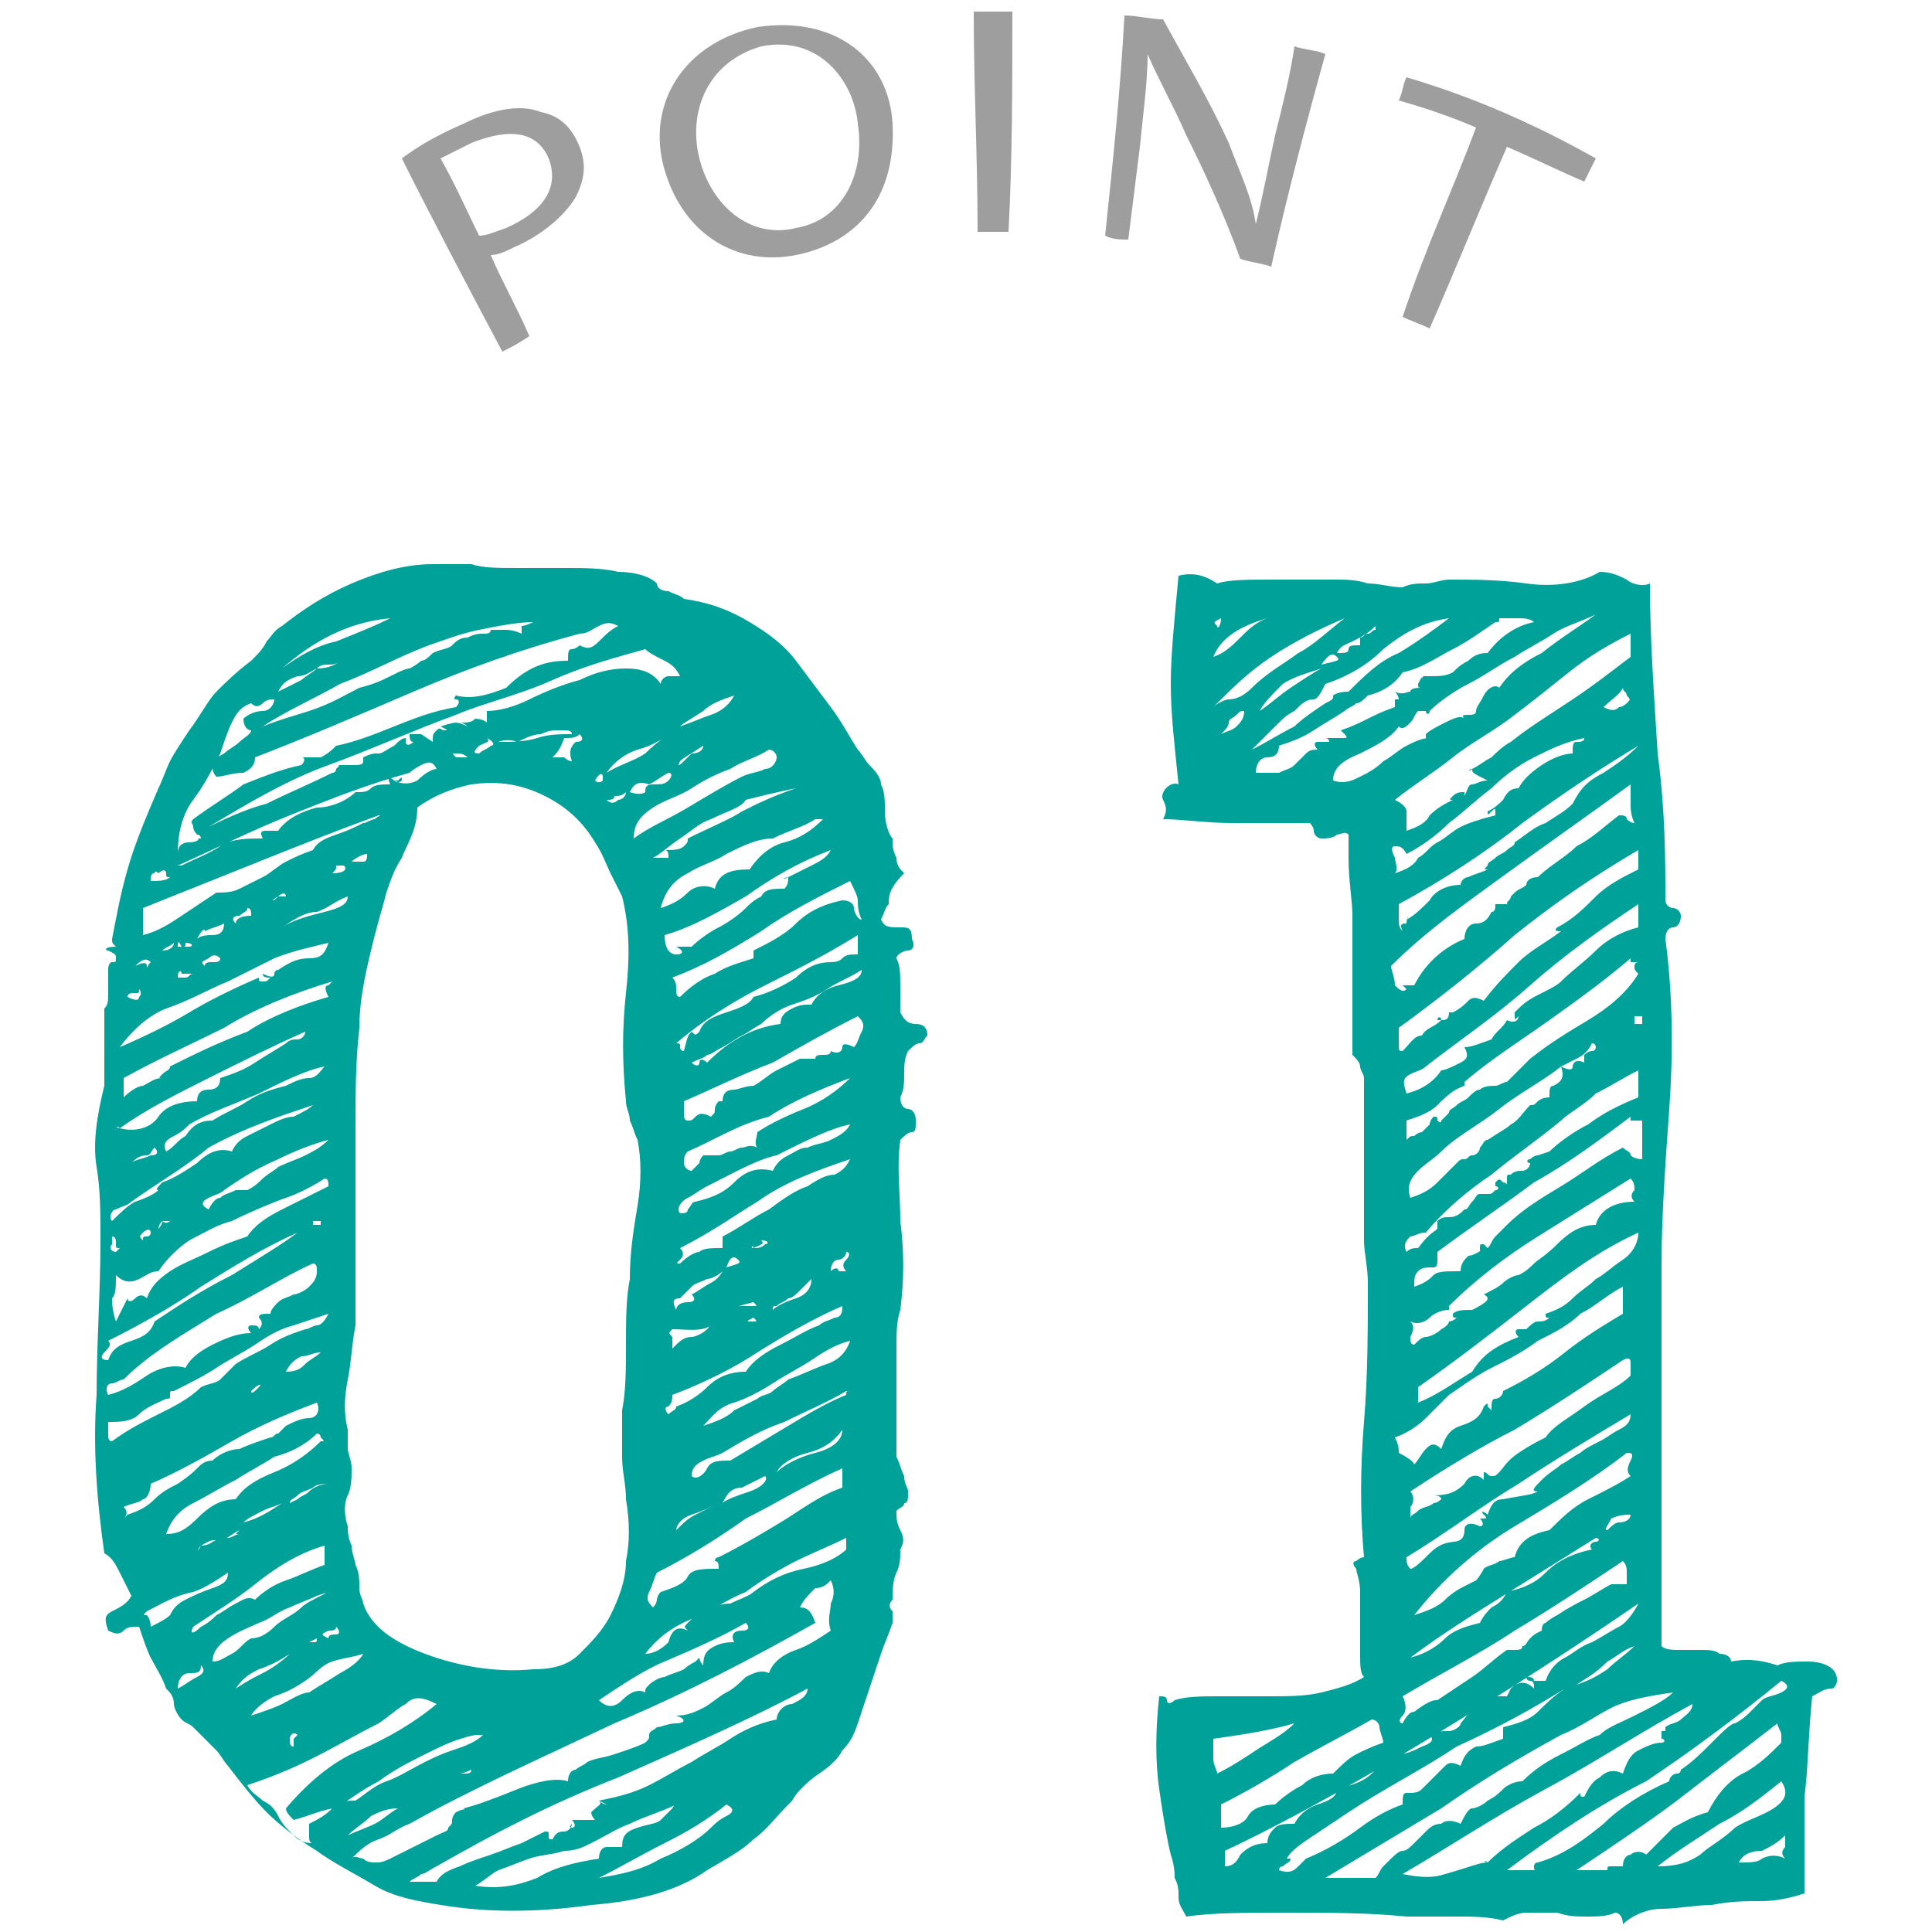 <?xml version="1.0" encoding="utf-8"?>
<!-- Generator: Adobe Illustrator 24.3.0, SVG Export Plug-In . SVG Version: 6.00 Build 0)  -->
<svg version="1.1" id="レイヤー_1" xmlns="http://www.w3.org/2000/svg" xmlns:xlink="http://www.w3.org/1999/xlink" x="0px"
	 y="0px" viewBox="0 0 50 50" style="enable-background:new 0 0 50 50;" xml:space="preserve">
<style type="text/css">
	.st0{fill:#9E9E9F;}
	.st1{fill:#00A199;}
</style>
<g>
	<g>
		<path class="st0" d="M10.4,4.1c0.4-0.3,0.9-0.6,1.6-0.9c0.8-0.4,1.5-0.5,2-0.3c0.5,0.1,0.8,0.4,1,0.9c0.2,0.5,0.1,0.9-0.1,1.3
			c-0.3,0.5-0.9,1-1.6,1.3c-0.2,0.1-0.4,0.2-0.6,0.2c0.3,0.7,0.7,1.4,1,2.1C13.4,8.9,13.2,9,13,9.1C12.1,7.4,11.2,5.7,10.4,4.1z
			 M12.4,6.1c0.2,0,0.4-0.1,0.7-0.2c0.9-0.4,1.4-1,1.1-1.8c-0.3-0.7-1-0.8-2-0.4c-0.4,0.2-0.6,0.3-0.8,0.4
			C11.8,4.8,12.1,5.5,12.4,6.1z"/>
		<path class="st0" d="M23.1,3.2c0.1,2-1,3.1-2.5,3.4c-1.5,0.3-2.9-0.5-3.4-2.2c-0.5-1.7,0.5-3.3,2.4-3.7C21.6,0.4,23,1.5,23.1,3.2z
			 M18.1,4.1c0.3,1.2,1.3,2.1,2.5,1.8c1.2-0.2,1.8-1.4,1.6-2.7c-0.1-1.1-1-2.3-2.5-2C18.3,1.6,17.8,2.9,18.1,4.1z"/>
		<path class="st0" d="M26.2,0.3c0,1.9,0,3.8-0.1,5.7c-0.3,0-0.5,0-0.8,0c0-1.9-0.1-3.8-0.1-5.7C25.6,0.3,25.9,0.3,26.2,0.3z"/>
		<path class="st0" d="M28.6,6.1c0.2-1.9,0.4-3.8,0.5-5.7c0.3,0,0.7,0.1,1,0.1c0.6,1.1,1.2,2.1,1.7,3.2c0.3,0.8,0.6,1.4,0.7,2.1
			c0,0,0,0,0,0C32.7,5,32.8,4.4,33,3.5c0.2-0.8,0.4-1.6,0.5-2.3c0.3,0.1,0.6,0.1,0.8,0.2c-0.5,1.8-1,3.7-1.4,5.5
			c-0.3-0.1-0.5-0.1-0.8-0.2c-0.4-1.1-0.9-2.2-1.4-3.2c-0.3-0.7-0.7-1.4-1-2.1c0,0,0,0,0,0c0,0.7-0.1,1.4-0.2,2.4
			c-0.1,0.8-0.2,1.6-0.3,2.4C29,6.2,28.8,6.2,28.6,6.1z"/>
		<path class="st0" d="M38.2,3.3c-0.7-0.3-1.3-0.5-2-0.7c0.1-0.2,0.1-0.4,0.2-0.6c1.7,0.5,3.3,1.2,4.9,2.1c-0.1,0.2-0.2,0.4-0.3,0.6
			c-0.7-0.3-1.3-0.6-2-0.9c-0.7,1.6-1.3,3.1-2,4.7c-0.2-0.1-0.5-0.2-0.7-0.3C36.9,6.4,37.6,4.9,38.2,3.3z"/>
	</g>
</g>
<g>
	<path class="st1" d="M22.8,23.8C22.9,24,23,24,23.3,24c0.2,0,0.3,0,0.3,0.3c0.1,0.2,0,0.3-0.1,0.3c-0.1,0-0.3,0.1-0.3,0.2
		c0.1,0.2,0.1,0.4,0.1,0.8s0,0.6,0,0.6c0.1,0.2,0.2,0.3,0.4,0.3s0.3,0.1,0.3,0.3c-0.1,0.1-0.1,0.2-0.2,0.2c-0.1,0-0.2,0.1-0.3,0.2
		c-0.1,0.2-0.1,0.4-0.1,0.6s0,0.4-0.1,0.6c0,0.2,0.1,0.3,0.2,0.3c0.1,0,0.2,0.1,0.2,0.3c0,0.2,0,0.3-0.1,0.3c-0.1,0-0.2,0.1-0.3,0.2
		c-0.1,0.7,0,1.4,0,2.1c0.1,0.8,0.1,1.5,0,2.3c-0.1,0.3-0.1,0.6-0.1,1c0,0.4,0,0.9,0,1.3c0,0.3,0,0.5,0,0.8c0,0.3,0,0.5,0,0.7
		c0.1,0.2,0.1,0.3,0.2,0.5c0,0.2,0.1,0.3,0.1,0.4c0,0.2,0,0.3-0.1,0.3c0,0.1-0.1,0.1-0.2,0.2c0,0.2,0,0.3,0.1,0.5s0.1,0.3,0,0.5
		c0,0.2,0,0.4-0.1,0.6c-0.1,0.2-0.1,0.5-0.1,0.7c-0.1,0.1-0.1,0.2,0,0.3c0,0.1,0,0.2,0,0.3c-0.1,0.3-0.2,0.5-0.3,0.8
		c-0.1,0.3-0.2,0.6-0.3,0.9c-0.1,0.3-0.2,0.6-0.3,0.9c-0.1,0.3-0.2,0.5-0.4,0.7c-0.1,0.2-0.3,0.4-0.6,0.6c-0.3,0.2-0.6,0.5-0.7,0.7
		c-0.4,0.4-0.7,0.8-1,1c-0.3,0.3-0.7,0.5-1.2,0.8c-0.7,0.5-1.7,0.8-3,0.9c-1.4,0.2-2.7,0.2-3.9,0c-0.6-0.1-1.2-0.2-1.7-0.5
		c-0.5-0.3-1.1-0.6-1.5-0.9c-0.5-0.3-1-0.7-1.3-1c-0.3-0.3-0.7-0.8-1-1.2c-0.1-0.1-0.2-0.3-0.3-0.4c-0.1-0.1-0.2-0.2-0.3-0.3
		c-0.1-0.1-0.2-0.2-0.3-0.3c-0.1-0.1-0.2-0.1-0.3-0.2c-0.1-0.1-0.2-0.3-0.2-0.4c0-0.2-0.1-0.3-0.2-0.4c-0.1-0.3-0.3-0.6-0.4-0.8
		c-0.1-0.2-0.2-0.5-0.3-0.8c-0.2,0-0.3,0-0.4,0.1c-0.1,0.1-0.2,0.1-0.4,0c-0.1-0.3-0.1-0.4,0.1-0.5c0.2-0.1,0.4-0.2,0.5-0.4
		c-0.1-0.2-0.2-0.4-0.3-0.6c-0.1-0.2-0.2-0.4-0.4-0.5c-0.2-1.4-0.3-2.8-0.2-4.1c0-1.3,0.1-2.7,0.1-4c0-0.7,0-1.3-0.1-1.9
		s0-1.3,0.2-2.1c0-0.3,0-0.5,0-0.8c0-0.3,0-0.5,0-0.8c0-0.1,0-0.2,0-0.2c0-0.1,0-0.1,0-0.2c0.1-0.1,0.1-0.2,0.1-0.4
		c0-0.1,0-0.2,0-0.3c0-0.1,0-0.2,0-0.3c0-0.2,0.1-0.2,0.1-0.2c0.1,0,0.1,0,0.1-0.1c0-0.1,0-0.1-0.2-0.2c-0.1,0-0.1-0.1,0.2-0.1
		c-0.1-0.1-0.1-0.1-0.1-0.2s0-0.1,0,0c0.1-0.5,0.2-1.1,0.4-1.8c0.2-0.7,0.5-1.4,0.8-2.1c0.1-0.2,0.2-0.5,0.3-0.7s0.3-0.5,0.5-0.8
		c0.3-0.4,0.5-0.8,0.7-1c0.2-0.2,0.5-0.5,0.9-0.8c0.2-0.2,0.3-0.3,0.4-0.5c0.1-0.1,0.2-0.3,0.4-0.4c0.5-0.4,1.1-0.8,1.8-1.1
		c0.7-0.3,1.4-0.5,2.1-0.5c0.2,0,0.3,0,0.5,0c0.1,0,0.3,0,0.5,0c0.3,0.1,0.7,0.1,1.2,0.1c0.4,0,0.9,0,1.3,0c0.4,0,0.9,0,1.3,0.1
		c0.4,0,0.8,0.1,1,0.3c0,0.1,0.1,0.2,0.3,0.2c0.2,0.1,0.3,0.1,0.4,0.2c0.7,0.1,1.2,0.3,1.7,0.6c0.5,0.3,0.9,0.6,1.2,1
		c0.3,0.4,0.6,0.8,0.9,1.2s0.5,0.8,0.7,1.1c0.1,0.1,0.2,0.3,0.3,0.4c0.1,0.1,0.3,0.3,0.3,0.5c0.1,0.2,0.1,0.4,0.1,0.7
		c0,0.3,0.1,0.6,0.2,0.7c0,0.2,0,0.3,0.1,0.5c0,0.2,0.1,0.3,0.2,0.4C23,23,23,23.2,23,23.4C22.9,23.5,22.9,23.6,22.8,23.8z
		 M2.8,34.7c0.1,0.1,0,0.2-0.1,0.3c-0.1,0.1-0.1,0.2,0.1,0.2c0.1-0.3,0.3-0.4,0.6-0.5c0.3-0.1,0.5-0.2,0.6-0.5
		c0.6-0.4,1.2-0.8,2-1.2c0.8-0.5,1.3-0.8,1.7-1.1c-0.9,0.4-1.7,0.9-2.5,1.4C4.5,33.8,3.6,34.3,2.8,34.7z M3.2,35.7
		c-0.1,0-0.2,0.1-0.3,0.1c-0.1,0-0.2,0.1-0.1,0.3c0.4-0.1,0.7-0.3,1-0.5c0.3-0.2,0.7-0.3,1-0.2c0.1-0.2,0.3-0.4,0.7-0.6
		c0.4-0.2,0.7-0.3,1-0.3c-0.1-0.1-0.1-0.2,0-0.2c0.1,0,0.2,0,0.2,0.1c0.1-0.1,0.1-0.2,0-0.3c0-0.1,0.1-0.1,0.3-0.1
		c0-0.1,0.1-0.2,0.2-0.3c0.1-0.1,0.2-0.1,0.4-0.2c0.1,0,0.3-0.1,0.4-0.2c0.1-0.1,0.2-0.2,0.2-0.4c0-0.1,0-0.2-0.1-0.2
		C7.4,33,6.5,33.6,5.6,34C4.8,34.5,3.9,35,3.2,35.7z M6.6,34.8c-0.3,0.2-0.7,0.4-1,0.6c-0.3,0.2-0.7,0.4-1.1,0.6
		c-0.1,0-0.1,0-0.1,0.1c0,0.1,0,0.1-0.1,0.1c-0.2,0.1-0.5,0.2-0.7,0.4c-0.2,0.2-0.5,0.2-0.8,0.2c0,0.1,0,0.2,0,0.3
		c0,0.1,0,0.2,0.1,0.2c0.4-0.3,0.8-0.5,1.2-0.7c0.4-0.2,0.8-0.4,1.1-0.7c0.2-0.1,0.4-0.1,0.5-0.2c0.1-0.1,0.2-0.2,0.4-0.4
		c0.3-0.2,0.6-0.3,0.9-0.5c0.3-0.2,0.6-0.3,0.9-0.4c0.1,0,0.2-0.1,0.3-0.1c0.1,0,0.2-0.1,0.3-0.3c-0.3,0.1-0.6,0.2-0.9,0.3
		C7.2,34.4,6.9,34.6,6.6,34.8z M4.1,32.9c-0.2,0-0.3,0.1-0.5,0.2c-0.2,0.1-0.4,0.1-0.6-0.1c0,0.3,0,0.5-0.1,0.6c0,0.1,0,0.3,0.1,0.6
		l0.3-0.6c0,0.1,0.1,0.1,0.2,0c0.1-0.1,0.2-0.1,0.3,0c0.1-0.3,0.3-0.5,0.6-0.7c0.3-0.2,0.6-0.3,1-0.5s0.7-0.3,1-0.4
		c0.2-0.3,0.5-0.5,0.9-0.7c0.4-0.2,0.8-0.4,1.2-0.6c0-0.1,0-0.2-0.1-0.2c-0.3,0.2-0.7,0.4-1,0.5S6.4,31.4,6,31.6
		c-0.4,0.1-0.7,0.3-1.1,0.5C4.6,32.3,4.3,32.6,4.1,32.9z M3,32.4C3,32.3,3,32.3,3,32.4c0.1-0.1,0.1-0.1,0.1-0.1
		c-0.1,0-0.1,0-0.1-0.1C3,32.1,3,32,2.9,32c0,0.1,0,0.1,0,0.2C2.8,32.3,2.9,32.4,3,32.4z M3.4,31.1c-0.1,0.1-0.2,0.1-0.4,0.2
		c-0.1,0-0.2,0.2-0.1,0.3c0.2-0.2,0.4-0.4,0.6-0.5c0.3-0.1,0.5-0.2,0.6-0.3c-0.1,0,0-0.1,0.1-0.2c0.3-0.1,0.6-0.3,0.9-0.5
		c0.3-0.3,0.6-0.4,0.9-0.3c0.1-0.2,0.2-0.3,0.4-0.4c0.2-0.1,0.4-0.2,0.6-0.3c0.2-0.1,0.4-0.2,0.6-0.2c0.2-0.1,0.4-0.2,0.5-0.3
		c-0.9,0.3-1.8,0.6-2.7,1.1C4.8,30.2,4.1,30.6,3.4,31.1z M3.1,29.2C3.1,29.1,3.1,29.1,3.1,29.2C3,29.1,3,29.2,3.1,29.2
		c0.4,0.1,0.8,0,1-0.3c0.2-0.3,0.6-0.4,1-0.4c0-0.2,0.1-0.3,0.3-0.3c0.2,0,0.3-0.1,0.3-0.3c0.3-0.1,0.6-0.2,0.9-0.4s0.5-0.3,0.8-0.5
		c0.1-0.1,0.2-0.1,0.3-0.1c0.1,0,0.2-0.1,0.2-0.2c-0.9,0.4-1.7,0.8-2.5,1.2C4.6,28.3,3.8,28.7,3.1,29.2z M3.2,27.9
		c0,0.1,0,0.2,0,0.3c0,0.1,0,0.2,0,0.2c0.2-0.2,0.4-0.3,0.5-0.3C3.9,28,4,27.9,4.2,27.9c-0.1,0-0.1,0,0-0.1c0.1-0.1,0.2-0.1,0.2-0.2
		c0.6-0.3,1.2-0.6,2-0.9C7,26.3,7.8,26,8.5,25.8c-0.1-0.2-0.1-0.3,0-0.3c0,0,0.1-0.1,0.1-0.1c-1,0.3-2,0.7-2.8,1.2
		C5,27,4.1,27.4,3.2,27.9z M5.9,25.4c-0.5,0.2-1,0.5-1.6,0.7c-0.5,0.2-0.9,0.6-1.2,1c0.7-0.3,1.3-0.6,1.8-0.9
		c0.5-0.3,1.1-0.6,1.8-0.9c0,0.1,0,0.1,0.1,0.1s0.1,0,0.2-0.1c-0.1,0-0.2,0-0.2-0.1c0.2,0.1,0.3,0.1,0.3,0c0-0.1,0.1-0.1,0.1-0.1
		c0.3-0.2,0.5-0.3,0.8-0.3c0.3,0,0.4-0.1,0.5-0.4c-0.4,0.1-0.9,0.2-1.4,0.4C6.7,25,6.3,25.2,5.9,25.4z M3.3,39.2
		C3.6,39.1,3.8,39,4,38.8c0.2-0.2,0.4-0.3,0.6-0.4c0.3-0.2,0.4-0.3,0.5-0.4c0.1-0.1,0.2-0.2,0.4-0.2c0.2-0.2,0.5-0.3,0.7-0.3
		c0.2-0.1,0.5-0.2,0.8-0.3c0.1,0,0.1-0.1,0.2-0.1c0.1-0.1,0.1-0.1,0.2-0.2c0.2-0.1,0.4-0.2,0.6-0.2c0.2,0,0.3-0.2,0.2-0.4
		c-0.8,0.3-1.5,0.6-2.2,1s-1.4,0.8-2.1,1.1c0,0.2-0.1,0.4-0.2,0.4c-0.1,0.1-0.3,0.1-0.5,0.2c0.1,0.1,0.1,0.2,0,0.3
		C3.3,39.2,3.3,39.2,3.3,39.2z M3.3,25.8c0.2,0.1,0.3,0.1,0.3,0c0.1-0.1,0-0.2,0-0.2c0,0.1,0,0.1-0.1,0.1
		C3.4,25.7,3.3,25.7,3.3,25.8z M3.4,30.1C3.5,30,3.7,30,3.9,29.9c0.2,0,0.2-0.1,0.1-0.2c-0.1,0.1-0.1,0.2-0.2,0.2
		C3.6,29.9,3.5,30,3.4,30.1z M3.5,25c0.2-0.1,0.3-0.1,0.3,0c0,0.1,0,0,0.1-0.1C3.8,24.8,3.7,24.8,3.5,25C3.5,25.1,3.4,25.1,3.5,25z
		 M3.7,32.1c0-0.1,0-0.1,0.1-0.1c0,0,0.1,0,0.1-0.1c0-0.1-0.1-0.1-0.2,0C3.6,32,3.6,32,3.7,32.1z M3.7,23.5c0,0.2,0,0.3,0,0.4
		c0,0.1,0,0.2,0,0.3c0.4-0.1,0.7-0.3,1-0.5c0.3-0.2,0.6-0.4,0.9-0.6c0.2,0,0.4,0,0.6-0.1c0.2-0.1,0.4-0.2,0.6-0.3
		c0.2-0.1,0.4-0.3,0.6-0.4c0.2-0.1,0.4-0.2,0.7-0.3c0.1-0.2,0.3-0.3,0.6-0.4c0.3-0.1,0.5-0.2,0.7-0.3c0.1,0,0.2-0.1,0.3-0.1
		c0.1-0.1,0.2-0.1,0.1-0.1c-1.1,0.4-2.1,0.8-3.1,1.2C5.7,22.7,4.7,23.1,3.7,23.5z M3.8,41.7c-0.1,0.1-0.1,0.1,0,0.1
		c0,0,0.1,0.1,0.1,0.3c0.2-0.1,0.4-0.2,0.5-0.3c0.1-0.2,0.2-0.3,0.4-0.4c0.2-0.1,0.4-0.2,0.7-0.3s0.4-0.2,0.4-0.4
		c-0.3,0.2-0.6,0.4-0.9,0.5C4.5,41.3,4.2,41.5,3.8,41.7z M3.9,22.8c0.2,0,0.4,0,0.5-0.1c-0.1,0-0.1,0-0.1-0.1s-0.1-0.1-0.2,0
		C4,22.5,4,22.6,4,22.6C3.9,22.6,3.9,22.7,3.9,22.8z M4.2,31.6L4.2,31.6c-0.1,0.1-0.1,0.2-0.1,0.2C4.1,31.8,4.2,31.7,4.2,31.6
		c0.1,0.1,0.2,0,0.2,0C4.4,31.6,4.3,31.6,4.2,31.6z M4.2,24.6c0.2,0,0.3-0.1,0.3-0.2C4.4,24.5,4.3,24.5,4.2,24.6z M4.9,29.1
		c-0.1,0.1-0.2,0.2-0.4,0.3c-0.2,0.1-0.3,0.2-0.2,0.4c0.2-0.1,0.3-0.3,0.5-0.4C5,29.1,5.2,29,5.5,29c0.3-0.2,0.6-0.3,0.9-0.5
		c0.3-0.2,0.6-0.3,1-0.4c0.2-0.1,0.4-0.2,0.6-0.2c0.2,0,0.3-0.2,0.4-0.3c-0.5,0.1-1.1,0.4-1.7,0.7C6,28.6,5.4,28.8,4.9,29.1z
		 M6.1,38.3c-0.4,0.2-0.7,0.4-1.1,0.6c-0.4,0.2-0.6,0.5-0.7,0.8c0.3,0,0.5-0.1,0.8-0.4c0.3-0.3,0.6-0.5,1-0.5c0.2-0.3,0.5-0.5,1-0.7
		c0.5-0.2,0.9-0.5,1.2-0.8c0.1,0,0.1,0,0-0.1c0-0.1-0.1-0.1-0.1-0.1c-0.3,0.3-0.7,0.5-1.1,0.6C6.8,37.9,6.4,38.1,6.1,38.3z
		 M14.7,17.1c0-0.2,0-0.3,0.1-0.3c0.1,0,0.2-0.1,0.2-0.1c0.2,0.1,0.3,0.1,0.5-0.1c0.2-0.2,0.3-0.3,0.5-0.4c-0.2-0.1-0.3-0.1-0.5,0
		c-0.2,0.1-0.3,0.2-0.5,0.2c-1.5,0.4-2.9,0.9-4.3,1.5c-1.4,0.6-2.8,1.2-4.1,1.7c0,0.2-0.1,0.3-0.3,0.4C6,20,5.8,20.1,5.6,20.1
		c-0.1-0.1-0.1-0.2-0.1-0.3c0-0.1,0.1-0.2,0.3-0.3c0.1-0.1,0.3-0.2,0.4-0.3c0.1-0.1,0.3-0.2,0.3-0.3c-0.1,0-0.2-0.1-0.2-0.3
		c0.1-0.1,0.3-0.2,0.5-0.2s0.3-0.2,0.3-0.3c-0.1,0-0.2,0-0.3,0.1c-0.1,0.1-0.2,0.1-0.3,0c-0.3,0.1-0.4,0.3-0.5,0.5
		c-0.1,0.2-0.2,0.5-0.3,0.8c-0.2,0.4-0.4,0.8-0.7,1.2c-0.3,0.4-0.4,0.9-0.4,1.4c0-0.2,0.1-0.3,0.3-0.3c0.2,0,0.3-0.1,0.2-0.1
		c0.1,0,0.1,0,0.1,0c0,0,0-0.1-0.1-0.1c0,0-0.1-0.1-0.1-0.2c0-0.1-0.1-0.1,0-0.2c0.4-0.3,0.9-0.6,1.3-0.9c0.5-0.2,1-0.4,1.5-0.5
		c0.1-0.1,0.1-0.2,0-0.2c-0.1,0-0.1,0,0,0c0.1,0,0.3,0,0.5,0c0.2-0.1,0.3-0.2,0.4-0.3c0.5-0.1,1-0.3,1.5-0.5c0.5-0.2,1-0.4,1.6-0.5
		c0.1-0.1,0.1-0.2,0-0.2c-0.1,0,0-0.1,0-0.1c0.4,0.1,0.8,0,1.3-0.2C13.7,17.2,14.2,17.1,14.7,17.1z M11.3,19.9
		c-0.1-0.2-0.2-0.2-0.4-0.1c-0.2,0.1-0.3,0.2-0.3,0.2c-1.1,0.3-2.1,0.7-3.1,1.1c-1,0.4-2,0.9-2.9,1.3c0,0,0,0,0,0c0,0,0.1,0,0.1,0
		c0.4-0.2,0.7-0.3,1-0.5c0.3-0.2,0.7-0.2,1.1-0.2c-0.1-0.2,0-0.2,0.1-0.2c0.1,0,0.2,0,0.3,0c0.2-0.3,0.6-0.5,1-0.6
		c0.4,0,0.8-0.2,1-0.4c0.2,0,0.3,0,0.4-0.1c0.1-0.1,0.3-0.1,0.5-0.1c-0.1-0.2,0-0.2,0.1-0.1c0.1,0.1,0.2,0,0.2,0c0-0.1,0-0.1-0.1,0
		c-0.1,0-0.1,0-0.1,0c0.2,0.1,0.4,0.1,0.6,0C11,20,11.2,19.9,11.3,19.9z M4.6,24.5c0.1,0,0.2,0,0.3,0c0.1,0,0.1-0.1-0.1-0.1
		c0,0.1,0,0.1-0.1,0.1C4.6,24.3,4.6,24.4,4.6,24.5z M4.6,25.3c0.1,0,0.2,0,0.2,0c0.1,0,0.1-0.1,0.2-0.1c-0.1,0-0.2,0-0.3,0
		C4.7,25.1,4.6,25.1,4.6,25.3z M4.6,43.7c0.2-0.1,0.3-0.2,0.5-0.3c0.2-0.1,0.2-0.2,0.1-0.3c0,0.2-0.1,0.2-0.3,0.2S4.6,43.5,4.6,43.7
		z M5,42.1c-0.1,0.2,0,0.2,0.2,0c0.2-0.1,0.3-0.2,0.4-0.3c0.2-0.1,0.3-0.2,0.5-0.3c0.2-0.1,0.3-0.2,0.5-0.1c0.2-0.2,0.5-0.4,0.8-0.5
		c0.3-0.1,0.7-0.3,1-0.4V40c-0.7,0.2-1.3,0.6-1.8,1C6.1,41.4,5.6,41.7,5,42.1z M5.1,24.3c0.1-0.1,0.3-0.1,0.4-0.1
		c0.2,0,0.3-0.1,0.3-0.3c-0.2,0.1-0.3,0.1-0.5,0.2C5.3,24,5.2,24.1,5.1,24.3z M5.2,40C5.1,40.1,5.1,40.2,5.2,40
		c0.2,0,0.3-0.1,0.3-0.1c0.2-0.1,0.3-0.1,0.4-0.1c0.1,0,0.2-0.1,0.3-0.1c-0.1,0-0.1,0-0.1,0c0,0,0.1-0.1,0.1-0.1
		c-0.2,0.1-0.3,0.2-0.5,0.3C5.5,39.8,5.4,39.9,5.2,40z M5.8,30.8c-0.1,0.1-0.2,0.1-0.4,0.2c-0.2,0.1-0.2,0.2,0,0.3
		c0.1-0.2,0.2-0.3,0.3-0.3c0.1-0.1,0.2-0.1,0.4-0.2c0.1,0,0.1,0,0.2,0c0.1,0,0.1,0,0.1,0c0.2-0.1,0.3-0.2,0.4-0.3
		c0.1-0.1,0.3-0.2,0.4-0.3c0.2-0.1,0.5-0.2,0.7-0.3c0.2-0.1,0.4-0.2,0.6-0.4c-0.4,0.1-0.9,0.3-1.3,0.5C6.5,30.3,6.1,30.6,5.8,30.8z
		 M5.3,25c0-0.1,0.1-0.1,0.2-0.1c0.1,0,0.2,0,0.2-0.1c-0.1-0.1-0.2-0.1-0.3,0C5.2,24.9,5.2,24.9,5.3,25z M6.5,42.4
		c0.2,0,0.4-0.1,0.6-0.3c0.2-0.2,0.5-0.3,0.7-0.5c0.1-0.1,0.3-0.2,0.5-0.3c0.2-0.1,0.2-0.1-0.1,0c-0.2,0.1-0.5,0.2-0.7,0.3
		c-0.3,0.1-0.5,0.3-0.8,0.4c-0.2,0.1-0.5,0.2-0.8,0.4c-0.3,0.2-0.4,0.4-0.4,0.6C5.7,43,5.8,42.9,6,42.8C6.2,42.7,6.3,42.5,6.5,42.4z
		 M11.2,19.2L11.2,19.2c0-0.2,0-0.2,0.1-0.3c0.1-0.1,0.1,0,0.2,0s0.1,0-0.1-0.1c0.3-0.1,0.4-0.1,0.4-0.1c0,0,0.1,0,0.3,0.1
		c0,0-0.1-0.1-0.2-0.1c0.2,0,0.3,0,0.4-0.1c0,0,0.2,0,0.3,0.1c0-0.1,0-0.1,0-0.2c0-0.1,0-0.1,0-0.1c0.3,0,0.7-0.1,1.1-0.3
		c0.4-0.2,0.9-0.4,1.3-0.5c0.4-0.2,0.8-0.3,1.2-0.3c0.4,0,0.7,0.1,0.9,0.4c0-0.1,0.1-0.2,0.2-0.2c0.1,0,0.2,0,0.3,0
		c-0.1-0.2-0.2-0.3-0.4-0.4c-0.2-0.1-0.4-0.2-0.5-0.3c-0.7,0.2-1.5,0.4-2.4,0.8s-1.8,0.6-2.5,0.9c-1.1,0.4-2.2,0.9-3.3,1.3
		c-1.1,0.4-2.1,1-3.1,1.6c0.6-0.3,1.1-0.5,1.5-0.6C7.5,20.5,8,20.3,8.6,20c0.1,0,0.1-0.1,0.1-0.1c0.1-0.1,0.1-0.1,0-0.1
		c0.1,0,0.2,0,0.4,0c0.2,0,0.3,0,0.3-0.1c-0.1,0.1-0.1,0.1,0,0c0,0,0-0.1,0-0.1c0.2-0.1,0.3-0.1,0.3-0.1s0.1,0,0.1,0
		c0.1,0,0.2-0.1,0.4-0.2c0.1-0.1,0.2-0.2,0.3-0.2c0,0,0,0,0,0.1c0,0.1,0.1,0.1,0.2,0c-0.1,0-0.1-0.1-0.1-0.2c0.1,0,0.2,0,0.3,0
		L11.2,19.2z M6.1,23.9c0-0.1,0.1-0.2,0.4-0.2c0-0.1,0-0.2-0.1-0.2c0,0.1-0.1,0.1-0.2,0.2C6,23.7,6,23.8,6.1,23.9z M6.1,43.7
		c0.3-0.2,0.5-0.3,0.7-0.4s0.5-0.3,0.7-0.5c-0.3,0.2-0.5,0.3-0.8,0.4C6.5,43.3,6.3,43.4,6.1,43.7z M6.3,39.4c0.4-0.1,0.7-0.3,1-0.5
		C7.1,39,7,39,6.8,39.1S6.4,39.3,6.3,39.4z M11.3,44.1c-0.4-0.2-0.6-0.2-0.8,0c-0.2,0.1-0.4,0.3-0.7,0.5c-0.6,0.3-1.1,0.6-1.7,0.9
		C7.5,45.8,7,46,6.4,46.2c0.1,0.2,0.3,0.3,0.4,0.4c0.2,0.1,0.3,0.2,0.4,0.4c0.1,0.2,0.2,0.3,0.4,0.5c0.2,0.2,0.4,0.2,0.5,0.2
		c-0.1,0-0.1-0.1-0.1-0.2c0-0.1,0-0.3,0-0.3c0.2-0.1,0.4-0.2,0.6-0.4c0.2-0.2,0.4-0.2,0.6-0.2c0.3-0.2,0.5-0.4,0.8-0.5
		c0.3-0.1,0.6-0.3,1-0.5c0,0.1,0,0.1,0,0c0,0,0,0,0,0c0.2-0.1,0.4-0.2,0.7-0.3c0.3-0.1,0.6-0.2,0.8-0.4h-0.2
		c-0.5,0.1-0.9,0.3-1.3,0.5c-0.4,0.2-0.8,0.4-1.2,0.7c-0.4,0.2-0.8,0.5-1.1,0.7C8.4,46.8,8,47,7.6,47.1c-0.1-0.1-0.2-0.2-0.2-0.3
		c0.6-0.7,1.2-1.2,1.9-1.5C10,45,10.7,44.6,11.3,44.1z M6.5,36c0,0.1,0.1,0,0.2-0.1C6.8,35.8,6.7,35.8,6.5,36z M7.9,43.5
		c-0.3,0.2-0.5,0.3-0.8,0.4c-0.2,0.1-0.5,0.3-0.6,0.5c0.3-0.1,0.6-0.2,0.8-0.3s0.5-0.3,0.7-0.3c0.3-0.2,0.5-0.3,0.8-0.5
		c0.2-0.1,0.5-0.3,0.6-0.5c-0.3,0.1-0.5,0.1-0.8,0.2S8.2,43.3,7.9,43.5z M6.8,23.5c-0.1-0.1,0-0.1,0.1-0.1c0.1,0,0.1,0,0,0
		C6.9,23.4,6.8,23.4,6.8,23.5C6.6,23.5,6.6,23.5,6.8,23.5z M9.3,17.8L9.3,17.8c0.4-0.1,0.6-0.2,0.8-0.3c0.2-0.1,0.4-0.2,0.5-0.2
		c0.2-0.1,0.3-0.2,0.3-0.2c0.1,0,0.2-0.1,0.3-0.2c0.2-0.1,0.4-0.1,0.5-0.2c0.1-0.1,0.2-0.2,0.4-0.2c0.2-0.1,0.3-0.1,0.4-0.1
		c0.1,0,0.2,0,0.2-0.1c0.1,0,0.2,0,0.4,0c0.2,0,0.4,0.1,0.4,0.1c0-0.2,0-0.2,0-0.2c0,0,0.1,0,0.3-0.1c-0.4,0-0.9,0.1-1.4,0.2
		c-0.5,0.1-1,0.3-1.3,0.4c-0.8,0.3-1.5,0.7-2.3,1c-0.7,0.4-1.4,0.7-2,1.1c0.5-0.2,0.9-0.3,1.2-0.4C8.6,18.2,8.9,18,9.3,17.8z
		 M7.3,35.6L7,35.7C7.1,35.6,7.2,35.6,7.3,35.6C7.3,35.5,7.3,35.5,7.3,35.6z M7.2,23.2L7.2,23.2C7,23.3,7,23.4,7,23.3
		C7.1,23.3,7.1,23.3,7.2,23.2c0.1,0,0.2,0,0.2,0C7.4,23.1,7.3,23.1,7.2,23.2z M7.2,17.9c0.2-0.1,0.4-0.2,0.6-0.3
		c0.1-0.1,0.3-0.2,0.4-0.3c-0.2,0.1-0.3,0.2-0.5,0.2C7.4,17.6,7.3,17.7,7.2,17.9z M7.3,17.3c0.4-0.3,0.9-0.6,1.4-0.7
		c0.5-0.2,1-0.4,1.4-0.6C9,16.1,8.1,16.6,7.3,17.3z M7.3,24c0.3-0.2,0.7-0.3,1.1-0.4C8.8,23.5,9,23.4,9,23.2
		c-0.3,0.1-0.5,0.3-0.8,0.4C7.9,23.6,7.6,23.8,7.3,24z M7.4,35.5c0.3,0,0.4-0.1,0.5-0.2C8,35.2,8.2,35.1,8.3,35
		C8.1,35,8,35.1,7.8,35.1C7.6,35.2,7.5,35.3,7.4,35.5z M7.7,38.8c0.1-0.1,0.2-0.1,0.3-0.2c0.1-0.1,0.3-0.2,0.5-0.2
		c-0.1,0-0.3,0-0.4,0.1c-0.2,0.1-0.3,0.1-0.4,0.2c-0.1,0.1-0.2,0.1-0.2,0.2C7.5,38.9,7.5,38.9,7.7,38.8z M7.6,45.2
		c0-0.1,0-0.2,0-0.2c0,0,0.1-0.1,0.1-0.1c-0.1-0.1-0.2,0-0.2,0.1C7.5,45.1,7.5,45.2,7.6,45.2z M8.2,42.4C8,42.5,8,42.5,8,42.5
		s0.1,0,0.1,0C8.2,42.5,8.2,42.5,8.2,42.4C8.3,42.4,8.3,42.4,8.2,42.4z M8.1,31.7h0.2v-0.1H8.1V31.7z M8.2,17.3
		c0.3,0,0.5-0.1,0.6-0.2c-0.1,0.1-0.2,0.1-0.3,0.1S8.3,17.2,8.2,17.3z M8.5,42.4c0-0.1,0.1-0.1,0.2-0.1c0.1,0,0.1-0.1,0-0.2
		c0,0.1-0.1,0.1-0.2,0.1C8.3,42.3,8.3,42.3,8.5,42.4z M8.6,22.6c0.3,0,0.4-0.1,0.3-0.2H8.7C8.7,22.5,8.7,22.5,8.6,22.6z M9,47.5
		c0.2-0.1,0.5-0.2,0.7-0.3c0.2-0.1,0.4-0.3,0.6-0.4C10,46.8,9.8,46.9,9.6,47C9.4,47.2,9.2,47.3,9,47.5z M10.4,22.2
		c-0.2,0.3-0.3,0.6-0.4,0.9c-0.1,0.4-0.2,0.7-0.3,1.1c-0.2,0.8-0.4,1.6-0.4,2.4c-0.1,0.9-0.1,1.7-0.1,2.6c0,0.9,0,1.8,0,2.6
		c0,0.9,0,1.7,0,2.5c-0.1,0.5-0.1,0.9-0.2,1.4c-0.1,0.5-0.1,0.9,0,1.3c0,0.2,0,0.4,0,0.5c0,0.1,0.1,0.3,0.1,0.5c0,0.2,0,0.5-0.1,0.7
		c-0.1,0.2-0.1,0.5,0,0.8c0,0.1,0,0.3,0.1,0.5c0,0.2,0.1,0.4,0.1,0.5c0.1,0.2,0.1,0.4,0.1,0.6c0,0.2,0.1,0.3,0.1,0.4
		c0.2,0.6,0.8,1,1.6,1.3c0.8,0.3,1.8,0.5,2.8,0.4c0.5,0,0.9-0.1,1.2-0.4c0.3-0.3,0.6-0.6,0.8-1c0.2-0.4,0.4-0.9,0.4-1.4
		c0.1-0.5,0.1-1,0-1.6c0-0.4-0.1-0.7-0.1-1.1c0-0.3,0-0.8,0-1.2c0.1-0.5,0.1-1.1,0.1-1.7c0-0.6,0-1.2,0.1-1.7c0-0.7,0.1-1.3,0.2-1.9
		c0.1-0.6,0.1-1.2,0-1.7c-0.1-0.2-0.1-0.3-0.2-0.5c0-0.2-0.1-0.3-0.1-0.5c-0.1-1-0.1-1.9,0-2.8c0.1-0.9,0.1-1.7-0.1-2.5
		c-0.1-0.2-0.2-0.4-0.3-0.6c-0.1-0.2-0.2-0.5-0.4-0.8c-0.3-0.5-0.7-0.9-1.3-1.2c-0.6-0.3-1.2-0.4-1.9-0.3c-0.5,0.1-1,0.3-1.4,0.6
		C10.8,21.5,10.5,21.9,10.4,22.2z M9.1,22.3c0.1,0,0.2,0,0.3,0c0.1,0,0.1-0.1,0.1-0.2C9.4,22.1,9.2,22.2,9.1,22.3z M20.7,41.6
		c0.2,0,0.3,0.1,0.4,0.4c-1.6,0.9-3.3,1.8-5.2,2.6c-1.9,0.9-3.7,1.7-5.3,2.6c-0.3,0.1-0.5,0.3-0.8,0.4c-0.3,0.1-0.5,0.3-0.7,0.5
		c0.1-0.1,0.2,0,0.3,0c0.1,0.1,0.2,0.1,0.4,0.1c0,0,0.1,0,0.3-0.1s0.4-0.2,0.6-0.3c0.2-0.1,0.4-0.2,0.6-0.3c0.2-0.1,0.3-0.1,0.3-0.2
		c0.1-0.1,0.1-0.1,0.1-0.2c0,0,0-0.1,0.1-0.2c0.2-0.1,0.3-0.1,0.3,0c0,0,0,0-0.1-0.1c0.4-0.1,0.9-0.3,1.4-0.5c0.5-0.2,1-0.3,1.3-0.2
		c0-0.2,0.1-0.3,0.2-0.3c0.1-0.1,0.2-0.1,0.3-0.2c0.2-0.1,0.4-0.1,0.7-0.2c0.3-0.1,0.6-0.2,0.8-0.3c0.1-0.1,0.1-0.1,0.1-0.2
		c0-0.1,0.1-0.1,0.2-0.2c0.1,0,0.3-0.1,0.5-0.1c0.2,0,0.3-0.1,0-0.2c0.3,0,0.5-0.1,0.7-0.2c0.2-0.1,0.4-0.3,0.6-0.4
		c0.2-0.1,0.4-0.3,0.5-0.4c0.2-0.1,0.4-0.2,0.6-0.1c0.1-0.3,0.4-0.5,0.7-0.6c0.3-0.1,0.6-0.3,0.9-0.5c-0.1-0.3,0-0.5,0-0.7
		c0.1-0.2,0.1-0.4,0-0.6c-0.1,0.1-0.2,0.2-0.4,0.2C20.9,41.3,20.8,41.4,20.7,41.6z M15.5,46.6c0.5-0.1,0.9-0.2,1.3-0.4
		c0.4-0.2,0.7-0.4,1.1-0.6c0.3-0.2,0.7-0.4,1-0.6c0.3-0.2,0.7-0.4,1.2-0.5c0-0.2,0.2-0.4,0.4-0.4c0.2-0.1,0.4-0.2,0.4-0.4
		c-1.5,0.8-3.1,1.5-4.9,2.3c-1.8,0.7-3.3,1.5-4.7,2.3c-0.2,0.1-0.3,0.2-0.4,0.2c-0.1,0.1-0.2,0.1-0.3,0.2h0.7
		c0.1-0.2,0.3-0.3,0.6-0.4c0.2-0.1,0.5-0.2,0.8-0.3c0.3-0.1,0.5-0.2,0.8-0.3c0.2-0.1,0.4-0.2,0.6-0.3c0.1,0,0.1,0,0.1,0.1
		c0,0.1,0,0.1,0.1,0.1c0.1-0.2,0.2-0.2,0.3-0.2c0.1,0,0.2-0.1,0.2-0.2c-0.1,0.1,0,0.1,0,0.1c0.1,0,0.1-0.1,0-0.2c0.1,0,0.2,0,0.3,0
		c0.1,0,0.2,0,0.3,0c-0.1-0.1-0.1-0.2-0.1-0.2C15.5,46.7,15.6,46.7,15.5,46.6c0.1,0.1,0.2,0.1,0.2,0.1
		C15.7,46.7,15.7,46.7,15.5,46.6z M11.8,19.6c0.1,0,0.2,0,0.2,0c0,0,0.1,0,0.1,0c-0.1-0.1-0.2-0.1-0.3-0.1
		C11.7,19.5,11.7,19.5,11.8,19.6z M12.2,45.8c-0.2,0.1-0.3,0.1-0.3,0.1s0.1,0,0.1,0C12.1,45.9,12.2,45.9,12.2,45.8
		C12.3,45.8,12.3,45.8,12.2,45.8z M12.4,19.5c0.1-0.1,0.2-0.1,0.3-0.2c0.1,0,0.1-0.1-0.1-0.2c0.1,0.1,0,0.1-0.2,0.2
		C12.3,19.4,12.2,19.5,12.4,19.5z M15.3,47.7c-0.2,0.1-0.4,0.2-0.7,0.2c-0.3,0.1-0.6,0.1-0.9,0.2c-0.3,0.1-0.5,0.2-0.8,0.3
		c-0.2,0.1-0.4,0.3-0.6,0.4c0.6,0.1,1.1,0,1.6-0.2c0.5-0.3,1-0.4,1.6-0.5c0-0.2,0.1-0.3,0.2-0.3c0.1,0,0.3,0,0.4,0
		c0-0.3,0.1-0.4,0.4-0.5c0.3-0.1,0.5-0.1,0.6-0.2c0.1-0.1,0.2-0.2,0.3-0.3c0.1-0.2,0.2-0.2,0.1-0.1c-0.4,0.2-0.8,0.3-1.2,0.5
		C16,47.3,15.7,47.5,15.3,47.7z M12.9,19.2c0.3,0,0.7,0,1-0.1s0.6-0.1,0.9-0.1c0-0.1-0.1-0.1-0.3-0.1c-0.2,0-0.3,0-0.5,0.1
		c-0.2,0-0.4,0.1-0.6,0.2C13.1,19.1,12.9,19.2,12.9,19.2z M14.3,19.6c0.2,0,0.3,0,0.3,0c0,0,0.1,0.1,0.2,0.1c-0.1-0.3,0-0.4,0.1-0.5
		c0.2,0,0.2-0.1,0.1-0.2c-0.1,0.1-0.2,0.1-0.4,0.1C14.5,19.4,14.4,19.5,14.3,19.6z M15.4,20.2C15.4,20.3,15.4,20.3,15.4,20.2
		c0.1,0.1,0.2,0,0.2,0c0,0,0-0.1,0-0.1C15.6,20,15.5,20,15.4,20.2C15.4,20.1,15.4,20.1,15.4,20.2z M15.5,44c0.2,0.2,0.4,0.2,0.6,0
		c0.2-0.2,0.4-0.3,0.6-0.2c0-0.1,0-0.1,0.1-0.2c0.1-0.1,0.3-0.2,0.4-0.2c0.2-0.1,0.3-0.1,0.5-0.2c0.1-0.1,0.3-0.2,0.3-0.2
		c0.1-0.1,0.1-0.1,0.1-0.1s0,0.1,0.1,0.2c0-0.3,0.1-0.4,0.3-0.5c0.2-0.1,0.4-0.1,0.5-0.1c-0.1-0.2,0-0.3,0.2-0.3
		c0.2,0,0.2-0.1,0.1-0.2c-0.7,0.4-1.4,0.7-2.1,1C16.7,43.2,16.1,43.6,15.5,44z M18.4,47.3c0.1-0.1,0.2-0.2,0.4-0.3
		c0.2-0.1,0.2-0.2,0-0.3c-0.5,0.4-1,0.7-1.6,1c-0.6,0.3-1.1,0.6-1.7,0.9c0.6-0.1,1.1-0.2,1.6-0.5C17.6,47.9,18.1,47.6,18.4,47.3z
		 M17.6,18.8c-0.4,0.3-0.7,0.5-1.1,0.6c-0.3,0.1-0.6,0.3-0.8,0.6c0.3-0.2,0.7-0.3,1-0.5C17,19.2,17.3,19,17.6,18.8
		c0.3-0.1,0.5-0.2,0.8-0.3c0.3-0.1,0.5-0.3,0.6-0.5c-0.3,0.1-0.6,0.2-0.8,0.4C17.9,18.6,17.7,18.7,17.6,18.8z M15.7,20.7
		c0.1,0.1,0.2,0.1,0.3,0c0.1,0,0.2-0.1,0.2-0.2c-0.1,0.1-0.2,0.1-0.3,0.1C15.9,20.7,15.8,20.7,15.7,20.7z M16.3,20.5
		c0.3,0.1,0.4,0,0.4,0c0-0.1,0-0.2,0.2-0.2c0.2,0,0.3,0,0.4-0.1c0.1-0.1,0.1-0.2,0-0.2c-0.2,0.1-0.3,0.2-0.5,0.3
		C16.5,20.2,16.4,20.3,16.3,20.5z M19.9,19.4c-0.3,0.2-0.7,0.3-1,0.5c-0.3,0.1-0.7,0.3-1,0.5c-0.3,0.2-0.7,0.3-1,0.5
		c-0.3,0.2-0.5,0.4-0.5,0.8c0.4-0.3,0.9-0.5,1.4-0.8c0.5-0.3,1-0.6,1.4-0.8c0.2-0.1,0.4-0.1,0.6-0.2c0.2,0,0.3-0.2,0.3-0.3
		C20.1,19.5,20,19.4,19.9,19.4z M17.8,42.2c-0.1-0.1-0.1-0.1,0-0.2c0.1-0.1,0.2-0.2,0.3-0.2c0.3-0.2,0.5-0.3,0.8-0.3
		c0.2-0.1,0.5-0.2,0.6-0.3c0.4-0.3,0.8-0.5,1.3-0.6c0.5-0.1,0.9-0.3,1.1-0.5v-0.3c-0.4,0.2-0.9,0.4-1.3,0.6s-0.9,0.5-1.3,0.8
		c-0.5,0.2-0.9,0.5-1.4,0.7c-0.5,0.2-0.9,0.5-1.2,0.9c0.2,0,0.4-0.1,0.6-0.3C17.4,42.1,17.6,42.1,17.8,42.2z M17,40.7
		c-0.1,0.2-0.1,0.3-0.2,0.5c-0.1,0.2,0,0.3,0.1,0.4c0.1-0.1,0.1-0.2,0.1-0.2c0,0,0-0.1,0.1-0.2c0.3-0.1,0.6-0.2,0.7-0.4
		c0.1-0.2,0.4-0.2,0.8-0.2c0-0.1,0-0.2-0.1-0.2c0,0,0-0.1,0.1-0.1c0.6-0.3,1.1-0.6,1.6-0.9s1-0.7,1.6-0.9c0-0.1,0-0.2,0-0.3
		c0-0.1,0-0.2,0-0.2c-0.9,0.4-1.7,0.9-2.5,1.3C18.6,39.8,17.8,40.3,17,40.7z M18.4,21.2c-0.3,0.1-0.5,0.3-0.8,0.5
		c-0.3,0.2-0.5,0.4-0.7,0.5c0.1,0,0.2,0,0.2,0c0.1,0,0.1,0,0.2,0c0-0.1,0-0.2-0.1-0.2c0.2,0,0.4,0,0.5-0.1c0.1-0.1,0.1-0.1,0.1-0.2
		c0.6-0.3,1.1-0.5,1.4-0.7c0.4-0.2,0.8-0.4,1.4-0.6c-0.5,0.1-0.9,0.2-1.3,0.3C19.2,20.9,18.8,21,18.4,21.2z M18.8,22.1
		c-0.3,0.2-0.7,0.3-1,0.5c-0.4,0.2-0.6,0.5-0.7,0.9c0.3-0.1,0.5-0.2,0.7-0.4c0.2-0.2,0.5-0.2,0.7-0.1c0.1-0.4,0.4-0.5,0.9-0.5
		c0.2-0.3,0.5-0.6,0.9-0.7c0.4-0.1,0.7-0.3,1-0.6c-0.1,0-0.1,0-0.1,0c0,0,0,0-0.1,0c-0.3,0.2-0.7,0.3-1.1,0.5
		C19.6,21.7,19.2,21.9,18.8,22.1z M17.4,36.1c0,0.1,0,0.2-0.1,0.3c-0.1,0-0.1,0.1,0,0.2c0.1-0.1,0.2-0.1,0.2-0.2
		c0.3-0.1,0.6-0.3,0.8-0.5c0.2-0.2,0.5-0.4,1-0.4c0.2-0.3,0.5-0.5,0.9-0.7c0.4-0.2,0.7-0.4,1-0.5c0.1-0.1,0.2-0.1,0.4-0.2
		c0.2,0,0.2-0.2,0.2-0.3c-0.7,0.3-1.4,0.7-2.2,1.2C19,35.4,18.2,35.8,17.4,36.1z M20.4,22.7c0.2-0.1,0.4-0.2,0.6-0.3
		c0.2-0.1,0.4-0.2,0.5-0.4c-0.8,0.3-1.5,0.7-2.2,1.2c-0.7,0.4-1.4,0.8-2.1,1c0,0.3,0.1,0.5,0.3,0.5s0.2-0.1,0-0.2h0.4
		c0.2-0.2,0.5-0.4,0.7-0.5c0.2-0.1,0.5-0.3,0.7-0.5c0.1-0.1,0.2-0.2,0.4-0.3C19.8,23,20,23,20.3,23C20.4,22.9,20.4,22.8,20.4,22.7
		C20.2,22.8,20.3,22.7,20.4,22.7z M17.6,25.8c0.3-0.3,0.6-0.5,0.9-0.6c0.3-0.2,0.7-0.3,1-0.4c0,0,0-0.1,0-0.1c0-0.1,0-0.1,0-0.1
		c0.4-0.2,0.8-0.4,1.1-0.7c0.3-0.3,0.7-0.5,1.2-0.6c0.2,0,0.3,0.1,0.3,0.2s0.1,0.3,0.2,0.3c-0.1-0.2-0.1-0.4-0.1-0.5
		c0-0.1-0.1-0.3-0.2-0.5c-0.8,0.4-1.6,0.8-2.3,1.3c-0.8,0.5-1.5,0.9-2.3,1.2c0.1,0.1,0.1,0.2,0.1,0.3C17.5,25.7,17.5,25.8,17.6,25.8
		z M17.4,34.4c-0.1,0.1-0.1,0.1,0,0.2c0,0,0,0.2,0,0.3c0.2-0.2,0.3-0.3,0.5-0.3c0.1,0,0.3-0.1,0.4-0.2c0.1-0.1,0.2-0.3,0.3-0.4
		s0.4-0.2,0.6-0.2c0,0,0,0,0,0c0,0,0,0,0,0c0,0,0,0,0,0c0.1,0,0.2,0,0.3,0c0.1,0,0.1,0,0-0.1c-0.4,0.1-0.8,0.2-1,0.5
		S17.8,34.4,17.4,34.4z M17.5,33.9c0-0.1,0.1-0.2,0.3-0.2c0.2,0,0.2-0.1,0.1-0.2c0.2-0.1,0.3-0.2,0.5-0.3s0.3-0.3,0.3-0.3
		c-0.1,0.1-0.3,0.2-0.4,0.2c-0.2,0.1-0.3,0.1-0.4,0.2c-0.1,0.1-0.2,0.2-0.3,0.3C17.4,33.6,17.4,33.7,17.5,33.9z M17.9,26.7
		C17.9,26.7,18,26.7,17.9,26.7c0.1,0.1,0.1,0.1,0.2,0c0.1-0.3,0.4-0.4,0.7-0.5c0.3-0.1,0.6-0.2,0.7-0.4c0.4-0.1,0.8-0.3,1.1-0.5
		c0.3-0.3,0.6-0.4,0.9-0.4c-0.1,0-0.1,0-0.1,0c0.2,0,0.3,0,0.4-0.1c0.1-0.1,0.2-0.1,0.4-0.1c0-0.1,0-0.2,0-0.3c0-0.1,0-0.2,0-0.2
		c-0.8,0.5-1.6,0.9-2.4,1.3c-0.8,0.4-1.6,0.9-2.3,1.5c0.1,0,0.1,0,0.1,0.1c0,0,0,0.1,0.1,0.1C17.8,26.8,17.8,26.8,17.9,26.7
		C17.7,26.7,17.8,26.7,17.9,26.7z M17.5,39.6c0.2-0.2,0.3-0.3,0.5-0.4c0.2-0.1,0.4-0.2,0.6-0.3c-0.2,0.1-0.4,0.2-0.7,0.3
		C17.6,39.3,17.5,39.5,17.5,39.6z M17.6,32.3c0.1,0.1,0.1,0.2,0,0.3s-0.1,0.1,0,0.1c0.2-0.2,0.4-0.3,0.5-0.3
		c0.1-0.1,0.3-0.1,0.6-0.1c0-0.1,0-0.1,0-0.2c0-0.1,0-0.1,0-0.1c0.4-0.2,0.8-0.5,1.2-0.7c0.4-0.3,0.7-0.5,1-0.6
		c0.3-0.2,0.5-0.3,0.7-0.3c0.2-0.1,0.3-0.2,0.4-0.4c-0.9,0.3-1.7,0.6-2.4,1.1C19.1,31.4,18.4,31.9,17.6,32.3z M18.3,30.7
		c-0.2,0.1-0.3,0.2-0.5,0.3c-0.2,0.1-0.3,0.3-0.2,0.4c0.1,0,0.2,0,0.2-0.1c0.1-0.1,0.1-0.2,0.2-0.2c0.4-0.1,0.7-0.2,1-0.5
		c0.3-0.3,0.6-0.4,1-0.3c0.1-0.2,0.2-0.3,0.4-0.4c0.2-0.1,0.3-0.2,0.5-0.2c0.2-0.1,0.4-0.1,0.6-0.2c0.2-0.1,0.4-0.2,0.5-0.4
		c-0.5,0.1-1.1,0.4-1.9,0.8C19.6,30,18.9,30.4,18.3,30.7z M17.9,19.5c0.2,0,0.3-0.1,0.3-0.2c-0.3,0.2-0.5,0.3-0.6,0.4
		C17.5,19.9,17.6,19.8,17.9,19.5z M17.7,28.5c0,0.1,0,0.2,0,0.3c0,0.1,0,0.2,0.1,0.2c0.1,0,0.1,0,0.2-0.1c0.1-0.1,0.2-0.1,0.4,0
		c0.1-0.1,0.1-0.1,0.1-0.2c0,0,0-0.1,0.1-0.2l0.1,0v0c0-0.2,0.1-0.3,0.3-0.3c0.1,0,0.3-0.1,0.5-0.1c0.2-0.1,0.4-0.3,0.6-0.4
		c0.2-0.1,0.4-0.2,0.6-0.3c0.1,0,0.1,0,0.2,0c0.1,0,0.1,0,0.2,0c0-0.1,0.1-0.1,0.2-0.1s0.2,0,0.2-0.1c0.2,0.1,0.3,0,0.3-0.1
		c0-0.1,0.1-0.1,0.3,0c0.1-0.1,0.1-0.2,0.2-0.4c0.1-0.2,0-0.3-0.1-0.4c-0.8,0.4-1.5,0.8-2.2,1.2C19.2,27.8,18.4,28.2,17.7,28.5z
		 M17.8,29.8c-0.1,0.1-0.1,0.2-0.1,0.3c0,0.1,0.1,0.2,0.2,0.2c0.1-0.1,0.1-0.1,0.2-0.2c0-0.1,0.1-0.2,0.1-0.2c0.2,0,0.3,0,0.4,0
		c0.1,0,0.2-0.1,0.3-0.1c0.1,0,0.2-0.1,0.3-0.1c0.1,0,0.2-0.1,0.4,0c-0.1-0.1,0-0.3,0-0.4c0.3-0.2,0.7-0.4,1.2-0.6
		c0.5-0.2,0.9-0.5,1.2-0.8c-0.8,0.3-1.5,0.6-2.1,1C19.1,29.1,18.5,29.5,17.8,29.8z M21.4,25.6c-0.3,0.2-0.6,0.3-0.9,0.4
		c-0.3,0.1-0.6,0.3-0.8,0.5c-0.2,0.1-0.3,0.2-0.5,0.3c-0.2,0.1-0.3,0.2-0.5,0.3c-0.2,0.1-0.3,0.2-0.4,0.2c-0.1,0.1-0.2,0.1-0.4,0.2
		c0.1,0.1,0.2,0.1,0.2,0c0-0.1,0.1-0.1,0.2,0c0.5-0.5,1.1-0.9,1.9-1c0-0.2,0.1-0.3,0.3-0.4c0.2-0.1,0.3-0.1,0.5-0.1
		c0.1-0.2,0.3-0.4,0.7-0.5c0.4-0.1,0.6-0.2,0.6-0.4C22,25.3,21.7,25.4,21.4,25.6z M18.1,46.3c-0.2,0.1-0.3,0.1-0.3,0.1
		c0,0,0.1,0,0.1-0.1C18,46.3,18.1,46.3,18.1,46.3C18.2,46.2,18.2,46.2,18.1,46.3z M18.9,37.8c0.5-0.3,1-0.6,1.5-0.9s1-0.6,1.5-0.8
		C21.9,36,21.9,36,22,36s0,0-0.1,0c-0.5,0.3-1,0.5-1.6,0.8c-0.6,0.2-1.1,0.5-1.6,0.8c-0.2,0.1-0.3,0.1-0.5,0.2
		c-0.2,0.1-0.3,0.2-0.3,0.4c0.1,0.1,0.3,0,0.4-0.2C18.4,37.8,18.6,37.8,18.9,37.8z M19.6,36.2L19.6,36.2
		C19.5,36.2,19.5,36.2,19.6,36.2c0.1-0.1,0.3-0.1,0.4-0.2c0.1-0.1,0.3-0.2,0.4-0.3c0.3-0.1,0.7-0.3,1-0.4c0.3-0.1,0.5-0.3,0.6-0.6
		c-0.4,0.1-0.7,0.3-1,0.5c-0.3,0.2-0.7,0.4-1,0.6c-0.3,0.2-0.7,0.4-1,0.5c-0.4,0.1-0.6,0.4-0.8,0.6c0.3-0.1,0.6-0.2,0.8-0.4
		C19.2,36.4,19.4,36.3,19.6,36.2z M18.7,38.9c0.1-0.1,0.4-0.2,0.7-0.3c0.3-0.1,0.5-0.3,0.4-0.4c-0.2,0.1-0.4,0.2-0.6,0.3
		C18.9,38.5,18.8,38.7,18.7,38.9z M18.8,32.8c0.3-0.1,0.4-0.1,0.3-0.2S18.9,32.5,18.8,32.8z M19.5,34.1c-0.2,0.1-0.2,0.1,0,0.1
		C19.6,34.2,19.6,34.2,19.5,34.1z M19.5,32.3c0.1,0,0.2,0,0.3-0.1c0.1,0,0.1-0.1-0.1-0.1C19.8,32.2,19.7,32.2,19.5,32.3
		C19.5,32.2,19.4,32.3,19.5,32.3z M20,33.9c0.1-0.1,0.3-0.2,0.6-0.3c0.3-0.1,0.4-0.3,0.4-0.5c-0.1,0.1-0.2,0.2-0.3,0.3
		c-0.1,0.1-0.2,0.2-0.3,0.2c-0.1,0.1-0.2,0.1-0.3,0.2C20,33.8,20,33.8,20,33.9z M20.1,38.1c0.2-0.2,0.6-0.4,1-0.5
		c0.4-0.1,0.7-0.3,0.7-0.6c-0.2,0.3-0.5,0.5-0.9,0.6S20.2,37.9,20.1,38.1z M21.5,32.9c0.1-0.1,0.2-0.1,0.2,0c0,0,0.1,0,0.2,0
		c-0.1-0.1-0.1-0.2,0-0.3c0.1-0.1,0.1-0.2,0-0.2c0,0.1-0.1,0.2-0.2,0.2C21.6,32.6,21.5,32.7,21.5,32.9z"/>
	<path class="st1" d="M30.5,20.3c-0.1-1-0.2-1.8-0.2-2.6c0-0.8,0.1-1.7,0.2-2.8c0.4-0.1,0.7,0,1,0.2c0.3-0.1,0.8-0.1,1.4-0.1
		c0.6,0,1.2,0,1.7,0c0.2,0,0.5,0,0.8,0.1c0.3,0,0.6,0.1,0.9,0.1c0.2-0.1,0.4-0.1,0.6-0.1s0.4-0.1,0.6-0.1c0.6,0,1.3,0,2,0.1
		c0.7,0.1,1.4,0,1.9-0.3c0.3,0,0.5,0.1,0.7,0.2c0.1,0.1,0.4,0.2,0.6,0.1c0,1.4,0.1,2.8,0.2,4.4c0.2,1.5,0.2,2.8,0.2,3.8
		c0,0.1,0.1,0.2,0.2,0.2c0.1,0,0.2,0.1,0.2,0.2c0,0.2-0.1,0.3-0.2,0.3c-0.1,0-0.2,0.1-0.2,0.3c0.2,1.5,0.2,3,0.1,4.4
		c-0.1,1.4-0.2,2.8-0.2,4c0,1.5,0,3.1,0,4.8c0,1.7,0,3.4,0,5.1c0.1,0.1,0.3,0.1,0.5,0.1c0.2,0,0.4,0,0.5,0c0.2,0,0.4,0,0.5,0.1
		c0.2,0,0.3,0.1,0.3,0.2c0.5-0.1,0.9,0,1.2,0.1c0.2-0.1,0.5-0.1,0.8-0.1c0.3,0,0.6,0.1,0.7,0.3c0.1,0.2,0,0.4-0.1,0.4
		c-0.2,0-0.3,0.1-0.5,0.2c-0.1,0.9-0.1,1.8-0.2,2.6c0,0.8,0,1.6,0,2.5c-0.3,0.1-0.7,0.2-1.1,0.2c-0.4,0-0.8,0-1.3,0.1
		c-0.4,0-0.9,0.1-1.3,0.1c-0.4,0-0.8,0.2-1,0.4c0-0.2-0.1-0.3-0.2-0.3c-0.2,0.1-0.5,0.1-0.7,0.1c-0.3,0-0.5,0-0.8-0.1
		c-0.3,0-0.5,0-0.8,0c-0.2,0-0.4,0.1-0.6,0.2c-0.4-0.1-0.8-0.1-1.2-0.1c-0.4,0-0.9,0-1.3,0c-1-0.1-2-0.1-3.1-0.1s-1.9,0-2.6,0.1
		c-0.1-0.2-0.2-0.3-0.2-0.5c0-0.2,0-0.3-0.1-0.5c0-0.1,0-0.3-0.1-0.6c-0.1-0.4-0.2-1-0.3-1.7c-0.1-0.7-0.1-1.5,0-2.4
		c0.1,0,0.2,0,0.2,0.1c0,0.1,0.1,0.1,0.2,0c0.3-0.1,0.7-0.1,1.2-0.1c0.4,0,0.9,0,1.3,0c0.4,0,0.9,0,1.3-0.1c0.4-0.1,0.8-0.2,1.1-0.4
		c-0.1-0.1-0.1-0.3-0.1-0.6c0-0.3,0-0.5,0-0.8c0-0.3,0-0.6,0-0.8c0-0.3-0.1-0.5-0.1-0.6c-0.1-0.1-0.1-0.2,0-0.2c0,0,0.1-0.1,0.2-0.1
		c-0.1-1.1-0.1-2.3,0-3.5c0.1-1.2,0.1-2.4,0.1-3.6c0-0.4-0.1-0.8-0.1-1.1c0-0.3,0-0.7,0-1.1c0-0.5,0-1,0-1.5c0-0.5,0-1,0-1.6
		c0-0.1-0.1-0.2-0.1-0.3s-0.1-0.2-0.2-0.3c0-0.3,0-0.7,0-1.1c0-0.4,0-0.8,0-1.2c0-0.5,0-0.9,0-1.3c0-0.4-0.1-0.9-0.1-1.5
		c0-0.2,0-0.3,0-0.5c0-0.1,0-0.2,0-0.1c-0.1-0.1-0.2,0-0.3,0c-0.1,0.1-0.3,0.1-0.4,0.1c-0.1,0-0.2-0.1-0.2-0.2s-0.1-0.2-0.1-0.2
		c-0.7,0-1.3,0-2,0c-0.7,0-1.3-0.1-1.8-0.1c0.1-0.2,0.1-0.3,0-0.5S30.3,20.2,30.5,20.3z M32.4,17.8C32.4,17.8,32.3,17.8,32.4,17.8
		C32.3,17.8,32.3,17.8,32.4,17.8c0.4-0.4,0.8-0.6,1.2-0.9c0.4-0.2,0.8-0.6,1.2-0.9c-0.7,0.3-1.3,0.6-1.9,1s-1,0.8-1.5,1.3
		c0.1-0.1,0.3-0.2,0.4-0.2C32,18.1,32.2,18,32.4,17.8z M31.4,17c0.3-0.1,0.5-0.3,0.7-0.5c0.2-0.2,0.4-0.4,0.7-0.5
		C32.1,16.2,31.6,16.5,31.4,17z M31.4,45c0,0.2,0,0.3,0,0.5c0,0.2,0.1,0.3,0.1,0.4c0.4-0.2,0.7-0.4,1-0.6c0.3-0.2,0.7-0.4,1-0.7
		C32.8,44.8,32.1,44.9,31.4,45z M31.6,16c-0.2,0.1-0.2,0.1-0.1,0.2C31.5,16.3,31.6,16.2,31.6,16z M31.6,46.7v0.6
		c0.3,0,0.6-0.1,0.7-0.3c0.1-0.2,0.4-0.3,0.7-0.3c0.2-0.2,0.5-0.4,0.7-0.5c0.2-0.2,0.5-0.3,0.8-0.3c0.2-0.2,0.4-0.4,0.6-0.5
		c0.2-0.1,0.4-0.2,0.7-0.3c0-0.1-0.1-0.3-0.1-0.4c0-0.1-0.1-0.2-0.2-0.2c-0.7,0.4-1.3,0.7-2,1.1C32.9,46,32.2,46.4,31.6,46.7z
		 M31.6,19c0.2-0.1,0.3-0.1,0.4-0.2c0.1-0.1,0.2-0.2,0.2-0.4c-0.1,0-0.1,0-0.2,0.1c-0.1,0.1-0.2,0.1-0.2,0.2S31.7,18.9,31.6,19
		C31.6,19.1,31.6,19.1,31.6,19z M40,43.5c0.1-0.3,0.3-0.5,0.5-0.6c0.2-0.1,0.4-0.3,0.7-0.4c0.2-0.1,0.5-0.3,0.7-0.4
		c0.2-0.1,0.4-0.4,0.5-0.6c-1.6,1.1-3.3,2.2-5.1,3.3c-1.8,1.1-3.7,2.2-5.6,3.1v0.4c0.2,0,0.3-0.1,0.4-0.3c0.1-0.1,0.3-0.3,0.7-0.3
		c0-0.2,0.1-0.3,0.2-0.4c0.1-0.1,0.3-0.1,0.5-0.1c0.1-0.2,0.3-0.4,0.6-0.5c0.3-0.1,0.5-0.2,0.5-0.4c0.4-0.1,0.7-0.2,0.9-0.4
		c0.2-0.2,0.5-0.4,0.7-0.5c0.2,0,0.4-0.1,0.6-0.2c0.3-0.1,0.3-0.2,0.2-0.3c0.2-0.1,0.3-0.1,0.5-0.1c0.1,0,0.3-0.1,0.3-0.2
		c0.1-0.1,0.2-0.3,0.4-0.4c0.2-0.1,0.4-0.2,0.4-0.3c0.1,0,0.1,0,0.2,0c0.1,0,0.2,0,0.2,0l0.1-0.2c0.2-0.2,0.4-0.2,0.6,0
		c0-0.1,0-0.2-0.1-0.2c0,0-0.1,0-0.1-0.1c0.1,0,0.2,0,0.2,0.1C39.9,43.5,39.9,43.5,40,43.5z M34.3,18.2L34.3,18.2L34.3,18.2
		c0.2-0.1,0.2-0.1,0.2-0.2c0,0,0.1-0.1,0.4-0.1c0.4-0.4,0.8-0.8,1.3-1c0.5-0.3,0.9-0.6,1.3-0.9c-0.7,0.1-1.2,0.4-1.7,0.8
		c-0.4,0.4-0.9,0.7-1.5,0.9c-0.1,0.2-0.2,0.4-0.3,0.4c-0.2,0-0.3,0.1-0.5,0.3c-0.2,0.1-0.3,0.2-0.5,0.4c-0.2,0.2-0.4,0.4-0.6,0.6
		c0.4-0.2,0.7-0.4,1.1-0.6C33.7,18.6,34,18.4,34.3,18.2z M37.6,17.4c0.1-0.1,0.2-0.2,0.4-0.3c0.2-0.2,0.4-0.2,0.5-0.2
		c-0.1,0-0.1,0-0.1,0c0,0,0,0,0.1,0c0.3-0.4,0.7-0.7,1.2-0.8c-0.1-0.1-0.3-0.1-0.4-0.1C39.1,16,39,16,38.8,16c0,0.1,0,0.1-0.1,0.1
		c-0.3,0.2-0.7,0.5-1.1,0.7c-0.4,0.2-0.8,0.5-1.3,0.6c-0.2,0.3-0.5,0.5-0.9,0.6c-0.1,0.1-0.2,0.2-0.3,0.2c-0.1,0.1-0.2,0.1-0.3,0.2
		c-0.3,0.2-0.5,0.3-0.8,0.5c-0.3,0.2-0.6,0.3-0.9,0.4c0,0.2-0.1,0.3-0.3,0.3c-0.2,0-0.3,0.2-0.3,0.4c0.2,0,0.4,0,0.6,0
		c0.2-0.1,0.3-0.1,0.4-0.2c0.1-0.1,0.2-0.2,0.3-0.3c0.1-0.1,0.2-0.1,0.3-0.1c-0.1-0.1-0.1-0.2,0-0.2c0.1,0,0.1,0,0.2,0
		c0.1,0,0.1,0,0.1,0c0,0,0-0.1-0.1-0.1c0.1,0,0.3,0,0.4,0c0.2,0,0.2,0,0-0.2c0.3-0.1,0.5-0.2,0.7-0.3c0.2-0.1,0.4-0.2,0.7-0.3
		c0-0.1,0-0.2,0-0.2c0,0,0.1,0,0.1,0s0,0,0,0c0,0,0-0.1-0.1-0.2c0.2,0.1,0.3,0,0.4,0c0-0.1,0.2-0.1,0.3-0.1c-0.1,0-0.1,0-0.1-0.1
		c0.1-0.2,0.1-0.2,0.1-0.1c0,0.1,0,0.1,0,0.1c0-0.2,0-0.2,0.1-0.2C37.3,17.5,37.4,17.5,37.6,17.4z M32.6,18.4
		c0.3-0.2,0.5-0.4,0.8-0.6c0.3-0.2,0.6-0.4,0.8-0.5c-0.3,0.1-0.7,0.2-1,0.4C32.9,18,32.7,18.2,32.6,18.4z M34.9,46.9
		c-0.3,0.2-0.6,0.4-0.9,0.6c-0.3,0.2-0.6,0.4-0.7,0.6h0c0,0,0.1,0,0.1,0c0,0.1-0.1,0.1-0.2,0.2c-0.1,0-0.1,0.1-0.1,0.1
		c0.3,0.1,0.4,0,0.5-0.1c0.1-0.1,0.2-0.2,0.2-0.2c0.5-0.2,1-0.5,1.4-0.8c0.4-0.3,0.8-0.5,1.1-0.6c0-0.2,0-0.3,0.1-0.3
		c0.2,0,0.3,0,0.4-0.1c0.1-0.1,0.2-0.2,0.3-0.3c0.1-0.1,0.2-0.2,0.3-0.3c0.1-0.1,0.2-0.1,0.4,0c0.1-0.3,0.2-0.4,0.4-0.5
		c0.2,0,0.4-0.1,0.7-0.2c0-0.1,0-0.2,0-0.2c0,0,0-0.1,0-0.1c0.4-0.1,0.7-0.2,0.9-0.4c0.2-0.2,0.4-0.4,0.7-0.6
		c-0.8,0.5-1.7,1-2.8,1.5C36.8,45.8,35.8,46.3,34.9,46.9z M34.2,17.2c0.4-0.1,0.5-0.1,0.4-0.2C34.5,16.9,34.4,16.9,34.2,17.2z
		 M36.9,19c0.1-0.1,0.3-0.2,0.5-0.3c0.2-0.1,0.4-0.2,0.5-0.1c-0.1-0.1,0-0.1,0.1-0.1c0.1,0,0.2,0,0.2-0.1c0-0.1,0.1-0.2,0.2-0.4
		c0.1-0.2,0.3-0.3,0.4-0.2c0.2-0.3,0.5-0.6,1.1-0.9c0.5-0.4,1-0.7,1.4-1c-0.4,0.2-0.8,0.3-1.1,0.5c-0.3,0.2-0.7,0.4-1,0.6
		c-0.4,0.2-0.8,0.5-1.2,0.7c-0.4,0.2-0.8,0.5-1,0.7c0,0.1-0.1,0.1-0.1,0c0,0-0.1,0-0.2,0c-0.1,0.1-0.1,0.2-0.2,0.3
		c-0.1,0.1-0.2,0.2-0.3,0.1c-0.2,0.3-0.6,0.5-1,0.7c-0.5,0.2-0.7,0.4-0.7,0.7c0.3,0.1,0.5,0,0.7-0.1c0.2-0.1,0.4-0.2,0.6-0.4
		c0.2-0.1,0.4-0.3,0.6-0.4c0.2-0.1,0.4-0.2,0.6-0.2C36.9,19.2,36.9,19.1,36.9,19z M36.3,47.9c0.1,0,0.2-0.1,0.3-0.2
		c0.1-0.1,0.2-0.2,0.3-0.3c0.1-0.1,0.2-0.2,0.4-0.2c0.1-0.1,0.3-0.1,0.5,0c0.1-0.2,0.2-0.4,0.3-0.4c0.1,0,0.3-0.1,0.4-0.2
		c0.2-0.1,0.3-0.2,0.4-0.3c0.1-0.1,0.3-0.2,0.5-0.2c0.3-0.3,0.6-0.5,1-0.7c0.4-0.2,0.7-0.4,1-0.5c0.2-0.2,0.5-0.3,0.9-0.5
		c0.4-0.2,0.8-0.4,1-0.6c-0.7,0.1-1.2,0.2-1.6,0.4c-0.4,0.2-0.8,0.5-1.3,0.7c-1.1,0.6-2.1,1.2-3.1,1.9c-1,0.6-2,1.2-3,1.8h1.3
		c0.1-0.1,0.1-0.2,0.2-0.3C36.1,48,36.2,47.9,36.3,47.9z M34.6,16.9c0.2,0,0.3,0,0.3-0.1c0-0.1,0.1-0.1,0.3-0.1c0-0.1,0-0.2,0-0.2
		c0.1,0,0.1-0.1,0.2-0.1c0.1,0,0.1-0.1,0.2-0.1c0,0,0-0.1,0-0.1c-0.2,0.2-0.4,0.3-0.6,0.4S34.7,16.7,34.6,16.9z M38.1,19.9
		c0.2-0.1,0.3-0.2,0.5-0.3c0.1-0.1,0.3-0.3,0.5-0.4c0.5-0.4,1-0.7,1.6-1.1c0.6-0.4,1.1-0.8,1.5-1.1v-0.6c-0.6,0.3-1.1,0.6-1.6,1
		s-1,0.8-1.4,1.1c-0.5,0.4-1.1,0.7-1.6,1.1c-0.5,0.4-1,0.7-1.5,1.1c0.2,0.1,0.3,0.2,0.3,0.3c0,0.1,0,0.3,0,0.5
		c0.3-0.1,0.5-0.2,0.6-0.4c0.2-0.2,0.4-0.3,0.6-0.4c-0.1,0-0.1,0,0-0.1c0.1-0.1,0.2-0.1,0.3-0.1c0,0,0,0.1,0,0.1c0,0,0,0,0,0
		c0.1-0.2,0.1-0.3,0.2-0.3c0.1,0,0.2-0.1,0.4-0.1C38.1,20,38.1,20,38.1,19.9C38,20,38,19.9,38.1,19.9z M39.3,20.4
		c0.1-0.2,0.3-0.4,0.6-0.6c0.3-0.2,0.6-0.3,0.8-0.3c0-0.2,0-0.3,0.1-0.3s0.2,0,0.2-0.1c-0.5,0.1-0.9,0.3-1.3,0.5
		c-0.4,0.2-0.8,0.5-1.1,0.8c-0.4,0.3-0.7,0.6-1.1,0.9c-0.3,0.3-0.7,0.6-1.1,0.8c-0.1-0.2-0.2-0.2-0.3-0.2C36,21.9,36,22,36.1,22.2
		c0,0.1,0.1,0.3,0,0.4c0.3-0.1,0.5-0.2,0.6-0.4c0.2-0.1,0.3-0.3,0.5-0.4c0.2-0.1,0.4-0.3,0.6-0.4c0.2-0.1,0.5-0.2,0.9-0.3
		c0-0.2,0-0.2-0.1-0.1c-0.1,0.1-0.1,0.1-0.1,0c0.2-0.1,0.3-0.2,0.4-0.3C39,20.5,39.1,20.4,39.3,20.4z M36.4,23.8
		c0.2-0.1,0.4-0.3,0.6-0.5c0.1-0.2,0.4-0.4,0.8-0.4c0-0.1,0.1-0.2,0.2-0.2c0.2-0.1,0.3-0.1,0.5-0.2c-0.1,0-0.1,0,0-0.1
		c0-0.1,0.1-0.1,0.2-0.2c0.1-0.1,0.2-0.1,0.3-0.2c0.1-0.1,0.2-0.1,0.2-0.2c0.3-0.2,0.5-0.4,0.8-0.5c0.3-0.2,0.5-0.3,0.7-0.5
		c0.2-0.4,0.4-0.6,0.8-0.8c0.3-0.2,0.6-0.4,0.9-0.7c-1,0.6-1.9,1.2-3,2c-1,0.8-2.1,1.5-3.2,2.1c0,0.1,0,0.2,0,0.4
		c0,0.1,0,0.2,0.1,0.3c-0.1-0.2,0-0.2,0.1-0.2C36.4,23.7,36.5,23.7,36.4,23.8z M36.4,25.6C36.4,25.5,36.4,25.5,36.4,25.6
		c-0.1-0.1-0.1-0.1-0.1-0.1h0.3c0.3-0.6,0.8-1,1.3-1.2c0-0.2,0.1-0.4,0.3-0.4s0.3-0.1,0.4-0.3c0.1,0,0.1-0.1,0.1-0.2
		c0,0,0.1,0,0.1,0c0,0,0.1,0,0.2,0c0-0.1,0.1-0.1,0.1-0.2c0,0,0.1-0.1,0.1-0.1c0.1-0.1,0.2-0.1,0.3-0.2c0-0.1,0.1-0.2,0.3-0.2
		c0.3-0.3,0.7-0.5,1-0.8c0.4-0.2,0.7-0.5,1.1-0.8c0.1,0,0.2,0,0.2,0.1c0,0,0.1,0.1,0.2,0.1c-0.1-0.2-0.1-0.4-0.1-0.5
		c0-0.1,0-0.3,0-0.5c-1.1,0.8-2.1,1.5-3.2,2.3s-2.1,1.5-3,2.4c0,0.1,0.1,0.3,0.1,0.5C36.2,25.6,36.3,25.7,36.4,25.6z M37.3,26.4
		C37.3,26.5,37.3,26.5,37.3,26.4c-0.1,0-0.1,0-0.1,0C37.2,26.3,37.3,26.3,37.3,26.4c0.1,0,0.2,0,0.2-0.2c0-0.1,0-0.1,0,0
		c0,0,0,0,0.1,0c0.2-0.1,0.3-0.2,0.4-0.3c0.1-0.1,0.2-0.1,0.4,0c0.3-0.4,0.6-0.7,0.9-1c0.3-0.3,0.7-0.5,1.1-0.8
		c-0.1,0-0.2,0-0.1-0.1c0.4-0.2,0.7-0.5,1-0.8c0.3-0.3,0.7-0.5,1.1-0.7v-0.5c-1.2,0.7-2.2,1.4-3.2,2.2c-0.9,0.8-1.9,1.6-3,2.4
		c0,0.1,0,0.2,0,0.4c0,0.2,0,0.2,0.1,0.2c0.2-0.2,0.3-0.4,0.5-0.4C36.9,26.6,37.1,26.6,37.3,26.4z M39,26.4c0.2,0.1,0.3,0,0.3-0.1
		c-0.1,0.1-0.1,0.1-0.1,0c0,0,0-0.1,0-0.1c0,0,0.1-0.1,0.1-0.1c0.2-0.2,0.4-0.3,0.6-0.4c0.2-0.1,0.4-0.2,0.5-0.3
		c0.3-0.3,0.6-0.5,0.9-0.8c0.3-0.3,0.7-0.5,1.1-0.6v-0.6c-0.9,0.6-1.9,1.3-2.8,2.1s-1.8,1.4-2.7,2.1c-0.1,0.1-0.2,0.1-0.4,0.2
		c-0.2,0.1-0.2,0.2-0.1,0.5c0.4-0.1,0.7-0.3,0.9-0.6c0.1,0,0.3-0.1,0.5-0.2c0.2-0.1,0.2-0.2,0.1-0.4c0.2,0,0.4-0.1,0.7-0.2
		C38.7,26.7,38.9,26.6,39,26.4z M42.2,24.8c-0.7,0.6-1.4,1.1-2.1,1.6s-1.5,1-2.2,1.6c0,0.1,0,0.1,0,0.1c0,0,0,0,0,0
		c-0.3,0.1-0.5,0.3-0.7,0.5c-0.2,0.2-0.5,0.3-0.8,0.4v0.5c0.1-0.1,0.1-0.1,0.2-0.1c0,0,0.1-0.1,0.2-0.1c0.1-0.1,0.1-0.1,0.2-0.2
		c0-0.1,0.1-0.2,0.1-0.2c0.1,0,0.1,0,0.1,0.1c0,0,0.1,0.1,0.1,0c0.1-0.1,0.1-0.1,0.2-0.2c0-0.1,0.1-0.1,0.2-0.2
		c0.1-0.1,0.2-0.1,0.3-0.2c0.1-0.1,0.2-0.2,0.3-0.2c0.1-0.1,0.3-0.1,0.4-0.1c0.1,0,0.2-0.1,0.3-0.1c0.1-0.1,0.2-0.2,0.3-0.3
		c0.1-0.1,0.2-0.2,0.3-0.3c0.5-0.4,1-0.7,1.5-1c0.5-0.3,1-0.7,1.3-1.2c-0.1-0.1-0.1-0.1-0.1-0.2c0,0,0-0.1,0.1-0.1H42.2z M37.2,44
		c0.3-0.2,0.6-0.4,0.9-0.6s0.6-0.5,0.9-0.7c0.1,0,0.1,0,0.2,0c0.1,0,0.2,0,0.2-0.1c0.1,0,0.1-0.1,0.2-0.2s0.1-0.1,0.3-0.2
		C39.9,42,40,42,40,42s0.1-0.1,0.3-0.2c0.3-0.2,0.5-0.3,0.7-0.4c0.2-0.1,0.5-0.3,0.7-0.4h0.4c0-0.1,0-0.2,0-0.3c0-0.1,0-0.2-0.1-0.3
		c-0.9,0.6-1.8,1.2-2.8,1.8c-0.9,0.6-1.9,1.1-2.9,1.7c0.1,0.2,0.1,0.4,0,0.5c-0.1,0.1-0.1,0.2,0,0.2c0.1-0.2,0.2-0.3,0.3-0.3
		C37,44,37.1,44,37.2,44z M40.4,27.6c-0.5,0.4-1.1,0.7-1.6,1.1c-0.5,0.4-1.1,0.7-1.5,1.1c-0.2,0.2-0.4,0.3-0.6,0.5
		c-0.2,0.2-0.3,0.4-0.2,0.7c0.3-0.1,0.5-0.2,0.7-0.4c0.2-0.2,0.4-0.4,0.5-0.5c0.1-0.1,0.1-0.1,0.2-0.1c0.1,0,0.1-0.1,0.2-0.1
		c0.1,0,0.2-0.1,0.2-0.2c0.1-0.1,0.1-0.2,0.2-0.2c0.3-0.2,0.5-0.3,0.6-0.4c0.2-0.1,0.3-0.3,0.5-0.5c0.1,0,0.1,0,0.2-0.1
		c0,0,0.1-0.1,0.3-0.1c0-0.2,0-0.3,0.1-0.3C40.4,28,40.5,27.9,40.4,27.6c0.2,0.1,0.3,0.1,0.3,0c0-0.1,0.1-0.2,0.3-0.1
		c0-0.1,0-0.1,0-0.2c0,0,0.1-0.1,0.2-0.1c0.1,0,0.1-0.1,0.1-0.1c0,0,0-0.1-0.1-0.1c-0.1,0.2-0.2,0.3-0.4,0.4
		C40.8,27.4,40.6,27.5,40.4,27.6z M37.2,31.8c0,0,0,0,0-0.1c0-0.1,0-0.1,0-0.1c0.1-0.1,0.2-0.1,0.3-0.1c0.2,0,0.3-0.1,0.4-0.2
		c0.1,0,0.1-0.1,0.2-0.2c0.1-0.1,0.1-0.2,0.2-0.2c0,0,0.1,0,0.2,0c0.1,0,0.1,0,0.2-0.1c0.1,0,0.1-0.1,0-0.1c0,0,0-0.1,0-0.1
		c0.1-0.1,0.1-0.1,0.2,0c0.1,0,0.1,0.1,0.1,0v-0.1c0-0.1,0-0.1,0.1-0.1c0.1-0.1,0.2-0.1,0.3-0.1c0.1,0,0.2-0.1,0.2-0.2
		c-0.1,0-0.1-0.1,0-0.1c0,0,0.1-0.1,0.2-0.1l0.3-0.1c0.2-0.2,0.6-0.5,1-0.7c0.4-0.3,0.8-0.5,1.3-0.7c0-0.2,0-0.4,0-0.4
		c0-0.1,0-0.2,0-0.3c-0.4,0.2-0.7,0.4-1.1,0.6c-0.3,0.3-0.7,0.5-0.9,0.7c-0.6,0.5-1.2,0.9-1.8,1.4c-0.6,0.4-1.2,0.9-1.7,1.5
		c-0.2,0-0.3,0.1-0.4,0.1c-0.1,0.1-0.2,0.2-0.1,0.4c0.1-0.1,0.2-0.1,0.3-0.1C37,31.9,37.1,31.9,37.2,31.8z M36.6,37.9
		c0.1-0.1,0.2-0.3,0.3-0.4c0.1-0.1,0.2-0.2,0.4,0c0.1-0.3,0.2-0.5,0.5-0.6c0.3-0.1,0.5-0.2,0.6-0.5c0.1-0.1,0.1-0.1,0.1,0
		c0,0,0.1,0.1,0.1,0.1c0-0.2,0-0.3,0.1-0.3c0.1,0,0.2-0.1,0.2-0.2c0.6-0.3,1.1-0.6,1.6-1s1-0.7,1.5-1v-0.7c-0.4,0.2-0.7,0.5-1.1,0.7
		c-0.3,0.3-0.7,0.5-1.1,0.7c-0.4,0.3-0.8,0.5-1.2,0.7c-0.4,0.2-0.8,0.5-1.1,0.7c-0.2,0.2-0.4,0.4-0.6,0.6c-0.2,0.2-0.5,0.4-0.8,0.5
		c0.1,0.2,0.1,0.3,0.1,0.4C36.6,37.8,36.6,37.9,36.6,37.9z M36.5,38.6c0.1,0.1,0.1,0.3,0,0.4c0,0.1,0,0.3,0,0.3
		c0-0.1,0.1-0.1,0.2-0.2c0.1-0.1,0.3-0.1,0.4-0.2c0.1,0,0.2-0.1,0.2-0.1c0,0,0-0.1-0.2-0.1c0.4,0,0.6-0.1,0.8-0.3
		c0.1-0.2,0.3-0.3,0.5-0.1c0-0.1,0-0.1,0-0.1c0,0,0-0.1,0-0.1c0.1,0,0.1,0.1,0.2,0.1c0.1,0,0.1,0,0.2-0.1c0.1-0.1,0.2-0.3,0.5-0.5
		c0.3-0.2,0.5-0.3,0.7-0.4c0.2-0.3,0.6-0.5,1-0.8s0.9-0.5,1.2-0.8c0-0.1,0-0.2,0-0.3c0-0.1,0-0.2-0.2-0.1c-0.9,0.6-1.8,1.2-2.8,1.8
		C38.4,37.4,37.4,38,36.5,38.6z M39.8,38.6c-0.2,0-0.1-0.1,0.1-0.3s0.4-0.3,0.5-0.4c0.2-0.1,0.3-0.2,0.5-0.3
		c0.1-0.1,0.3-0.2,0.5-0.3c0.2-0.1,0.3-0.2,0.5-0.3c0.2-0.1,0.3-0.2,0.3-0.4c-1,0.6-2,1.2-2.9,1.8c-1,0.6-1.9,1.3-2.9,1.9
		c0,0.1,0,0.2,0.1,0.3c0.1,0,0.3-0.2,0.5-0.4c0.2-0.2,0.4-0.3,0.7-0.3c0,0.1-0.1,0.1-0.1,0c0,0,0,0,0,0c0.2,0,0.3-0.1,0.3-0.3
		c0-0.2,0.2-0.2,0.4-0.1c0.1,0,0.1-0.1,0-0.2c0-0.1,0-0.1,0,0c0.2,0,0.2,0,0.1-0.1s0-0.1,0.1,0c0.1-0.3,0.2-0.4,0.4-0.4
		C39.4,38.7,39.6,38.7,39.8,38.6z M36.5,42.9c0.4-0.1,0.7-0.3,0.9-0.5c0.2-0.2,0.5-0.3,0.9-0.4c0.1-0.2,0.2-0.3,0.3-0.4
		c0.2-0.1,0.3-0.2,0.4-0.4c0.4-0.1,0.7-0.2,1-0.5c0.3-0.3,0.7-0.5,1.2-0.6c-0.1-0.1,0-0.2,0.1-0.2c0.1,0,0.1-0.1,0-0.1
		c-0.8,0.5-1.6,1-2.4,1.5C38.1,41.8,37.3,42.3,36.5,42.9z M42.2,28.9c-0.8,0.6-1.6,1.2-2.5,1.7c-0.8,0.6-1.7,1.2-2.5,1.8
		c0,0.1,0,0.1,0,0.2c0,0.1,0,0.2-0.1,0.2c-0.2,0-0.3,0-0.4,0.1c-0.1,0.1-0.1,0.2-0.1,0.4c0.3-0.1,0.4-0.2,0.5-0.3
		c0.1-0.1,0.3-0.1,0.7-0.1c0-0.2,0.1-0.3,0.2-0.4c0.1,0,0.3-0.1,0.4-0.2c-0.1,0.1-0.1,0.1-0.1,0c0-0.1,0-0.1,0.1-0.1l0.1,0.1
		c0.1-0.1,0.1-0.2,0.2-0.3c0.1-0.1,0.2-0.2,0.3-0.3c0.4-0.4,0.9-0.7,1.4-1c0.5-0.3,1-0.7,1.6-1c0.1,0.1,0.2,0.1,0.2,0.2
		c0,0,0.1,0.1,0.3,0.1v-1H42.2z M39.3,34.6c-0.1-0.1-0.1-0.2,0-0.2h0.3h-0.1c0,0,0,0,0,0c0.1-0.1,0.2-0.2,0.3-0.2s0.2,0,0.3-0.1
		c-0.1,0-0.1,0-0.1-0.1c0.3-0.1,0.5-0.2,0.7-0.4c0.2-0.2,0.4-0.3,0.6-0.5c0.2-0.1,0.4-0.3,0.7-0.5c0.3-0.2,0.4-0.5,0.4-0.7
		c-1.1,0.5-2,1.2-2.9,1.9c-0.9,0.7-1.8,1.4-2.8,2.1v0.4c0.5-0.2,0.9-0.5,1.4-0.8C38.4,35,38.8,34.8,39.3,34.6z M36.6,41.8
		c0.3-0.1,0.6-0.2,0.8-0.4c0.2-0.2,0.4-0.3,0.6-0.4c0.2-0.1,0.2-0.1,0.2-0.1c0,0,0.1-0.1,0.2-0.3c0.1-0.1,0.3-0.1,0.4-0.2
		c0.1,0,0.3-0.1,0.4-0.1c0.1-0.4,0.4-0.6,0.9-0.7c0.3-0.3,0.6-0.6,1-0.8c0.4-0.2,0.8-0.4,1.1-0.6c-0.1-0.1-0.1-0.2,0-0.4
		c0.1-0.2,0-0.2-0.1-0.2c-0.9,0.7-1.9,1.3-2.9,1.9S37.3,40.9,36.6,41.8z M38.4,33.5c0.2-0.1,0.4-0.2,0.5-0.3
		c0.1-0.1,0.3-0.2,0.4-0.2c0.2-0.1,0.3-0.2,0.4-0.3c0.1-0.1,0.3-0.2,0.6-0.5c0.3-0.3,0.6-0.5,1-0.5c0.1-0.4,0.5-0.6,1-0.6
		c-0.1-0.1-0.1-0.2,0-0.3c0-0.1,0-0.2-0.1-0.3c-0.8,0.5-1.6,1-2.4,1.5c-0.8,0.5-1.6,1.1-2.3,1.8v0.1c-0.2,0-0.4,0.1-0.5,0.2
		c-0.1,0.1-0.3,0.2-0.5,0.1c0.1,0.1,0.1,0.2,0,0.4c0,0.1,0,0.2,0.1,0.2c0.1-0.1,0.2-0.2,0.3-0.2c0.1,0,0.3-0.1,0.4-0.2
		c-0.1,0-0.1,0-0.1,0c0,0,0,0,0.1,0c0.2-0.1,0.2-0.2,0.2-0.2c0,0,0.1,0,0.2-0.1c-0.1,0-0.1,0-0.1-0.1c0.1-0.1,0.3-0.1,0.5-0.1
		C38.5,33.7,38.6,33.6,38.4,33.5z M38.5,48.2C38.4,48.2,38.4,48.1,38.5,48.2c0.4-0.4,0.9-0.7,1.2-0.9c0.4-0.2,0.8-0.5,1.2-0.9
		c0,0.1,0,0.1,0.1,0.1c0.1-0.2,0.2-0.4,0.4-0.5c0.2-0.2,0.4-0.2,0.6-0.1c0.1-0.3,0.2-0.5,0.4-0.6c0.2-0.1,0.4-0.2,0.6-0.2
		c0.1,0,0.1-0.1,0-0.1c0,0,0-0.1,0-0.2c0,0,0,0,0,0c0,0,0.1,0,0.1,0c0,0,0,0,0-0.1c0.1-0.1,0.3-0.1,0.4-0.2s0.3-0.2,0.3-0.4
		c-1.3,0.7-2.5,1.5-3.8,2.2c-1.3,0.7-2.5,1.5-3.7,2.2c0.5,0.1,0.8,0.1,1.1,0C38.1,48.3,38.3,48.2,38.5,48.2z M39,48.4
		c0.4,0,0.7,0,0.8,0c-0.1,0-0.1,0-0.1-0.1c0,0,0-0.1,0.1-0.1c0.7-0.2,1.2-0.6,1.7-1c0.4-0.4,1-0.8,1.7-1.1c0-0.1,0.1-0.2,0.2-0.2
		c0.1,0,0.1-0.1,0.1-0.1c0.3-0.2,0.5-0.4,0.8-0.7s0.5-0.5,0.6-0.5c0.2-0.1,0.3-0.2,0.4-0.3c0.1-0.1,0.2-0.2,0.3-0.3
		c0.1-0.1,0.3-0.1,0.5-0.2c0.2-0.1,0.2-0.2,0-0.3c-1.1,0.9-2.3,1.8-3.5,2.6C41.4,46.7,40.2,47.5,39,48.4z M40.8,43.6
		c0.3-0.1,0.5-0.2,0.8-0.4c0.2-0.2,0.5-0.4,0.7-0.6c-0.3,0.1-0.5,0.3-0.7,0.4C41.3,43.3,41.1,43.4,40.8,43.6z M40.8,48.4h0.8
		c0-0.1,0-0.1,0.1-0.1c0.1,0,0.2,0,0.3,0c0-0.2,0.1-0.3,0.2-0.3c0.1-0.1,0.3-0.1,0.4,0c0.3-0.3,0.5-0.5,0.7-0.7
		c0.2-0.1,0.5-0.3,0.9-0.4c0.2-0.4,0.5-0.8,0.9-1c0.4-0.2,0.7-0.5,1-0.8c0,0,0-0.1,0-0.2c0-0.1-0.1-0.2-0.1-0.3
		c-0.9,0.7-1.7,1.3-2.6,2C42.6,47.2,41.7,47.8,40.8,48.4z M41.5,18.3c0.2,0.1,0.3,0.1,0.4,0c0.1,0,0.2-0.1,0.2-0.1
		c0.1-0.1,0.1-0.1,0-0.2c0-0.1-0.1-0.1-0.1-0.2C41.9,18,41.7,18.1,41.5,18.3z M41.6,39.6c0.1-0.1,0.2-0.2,0.3-0.2
		c0.2,0,0.3-0.1,0.3-0.2c-0.1,0-0.3,0-0.5,0.1C41.6,39.5,41.5,39.6,41.6,39.6z M42.3,26.5h0.2v-0.2h-0.2V26.5z M42.9,48.3
		c0.5,0,0.8-0.1,1.1-0.3c0.2-0.2,0.6-0.4,0.9-0.7c0.3-0.2,0.7-0.3,1-0.5c0.3-0.2,0.4-0.4,0.2-0.7c-0.5,0.4-1,0.8-1.6,1.1
		C43.9,47.6,43.4,47.9,42.9,48.3z M45,48.2c0.3,0,0.5,0,0.6-0.1c0.2-0.1,0.4-0.1,0.6,0c-0.1-0.1-0.1-0.2,0-0.3c0-0.1,0-0.2,0-0.3
		c-0.2,0.2-0.4,0.3-0.6,0.4C45.3,47.9,45.1,48,45,48.2z"/>
</g>
</svg>
